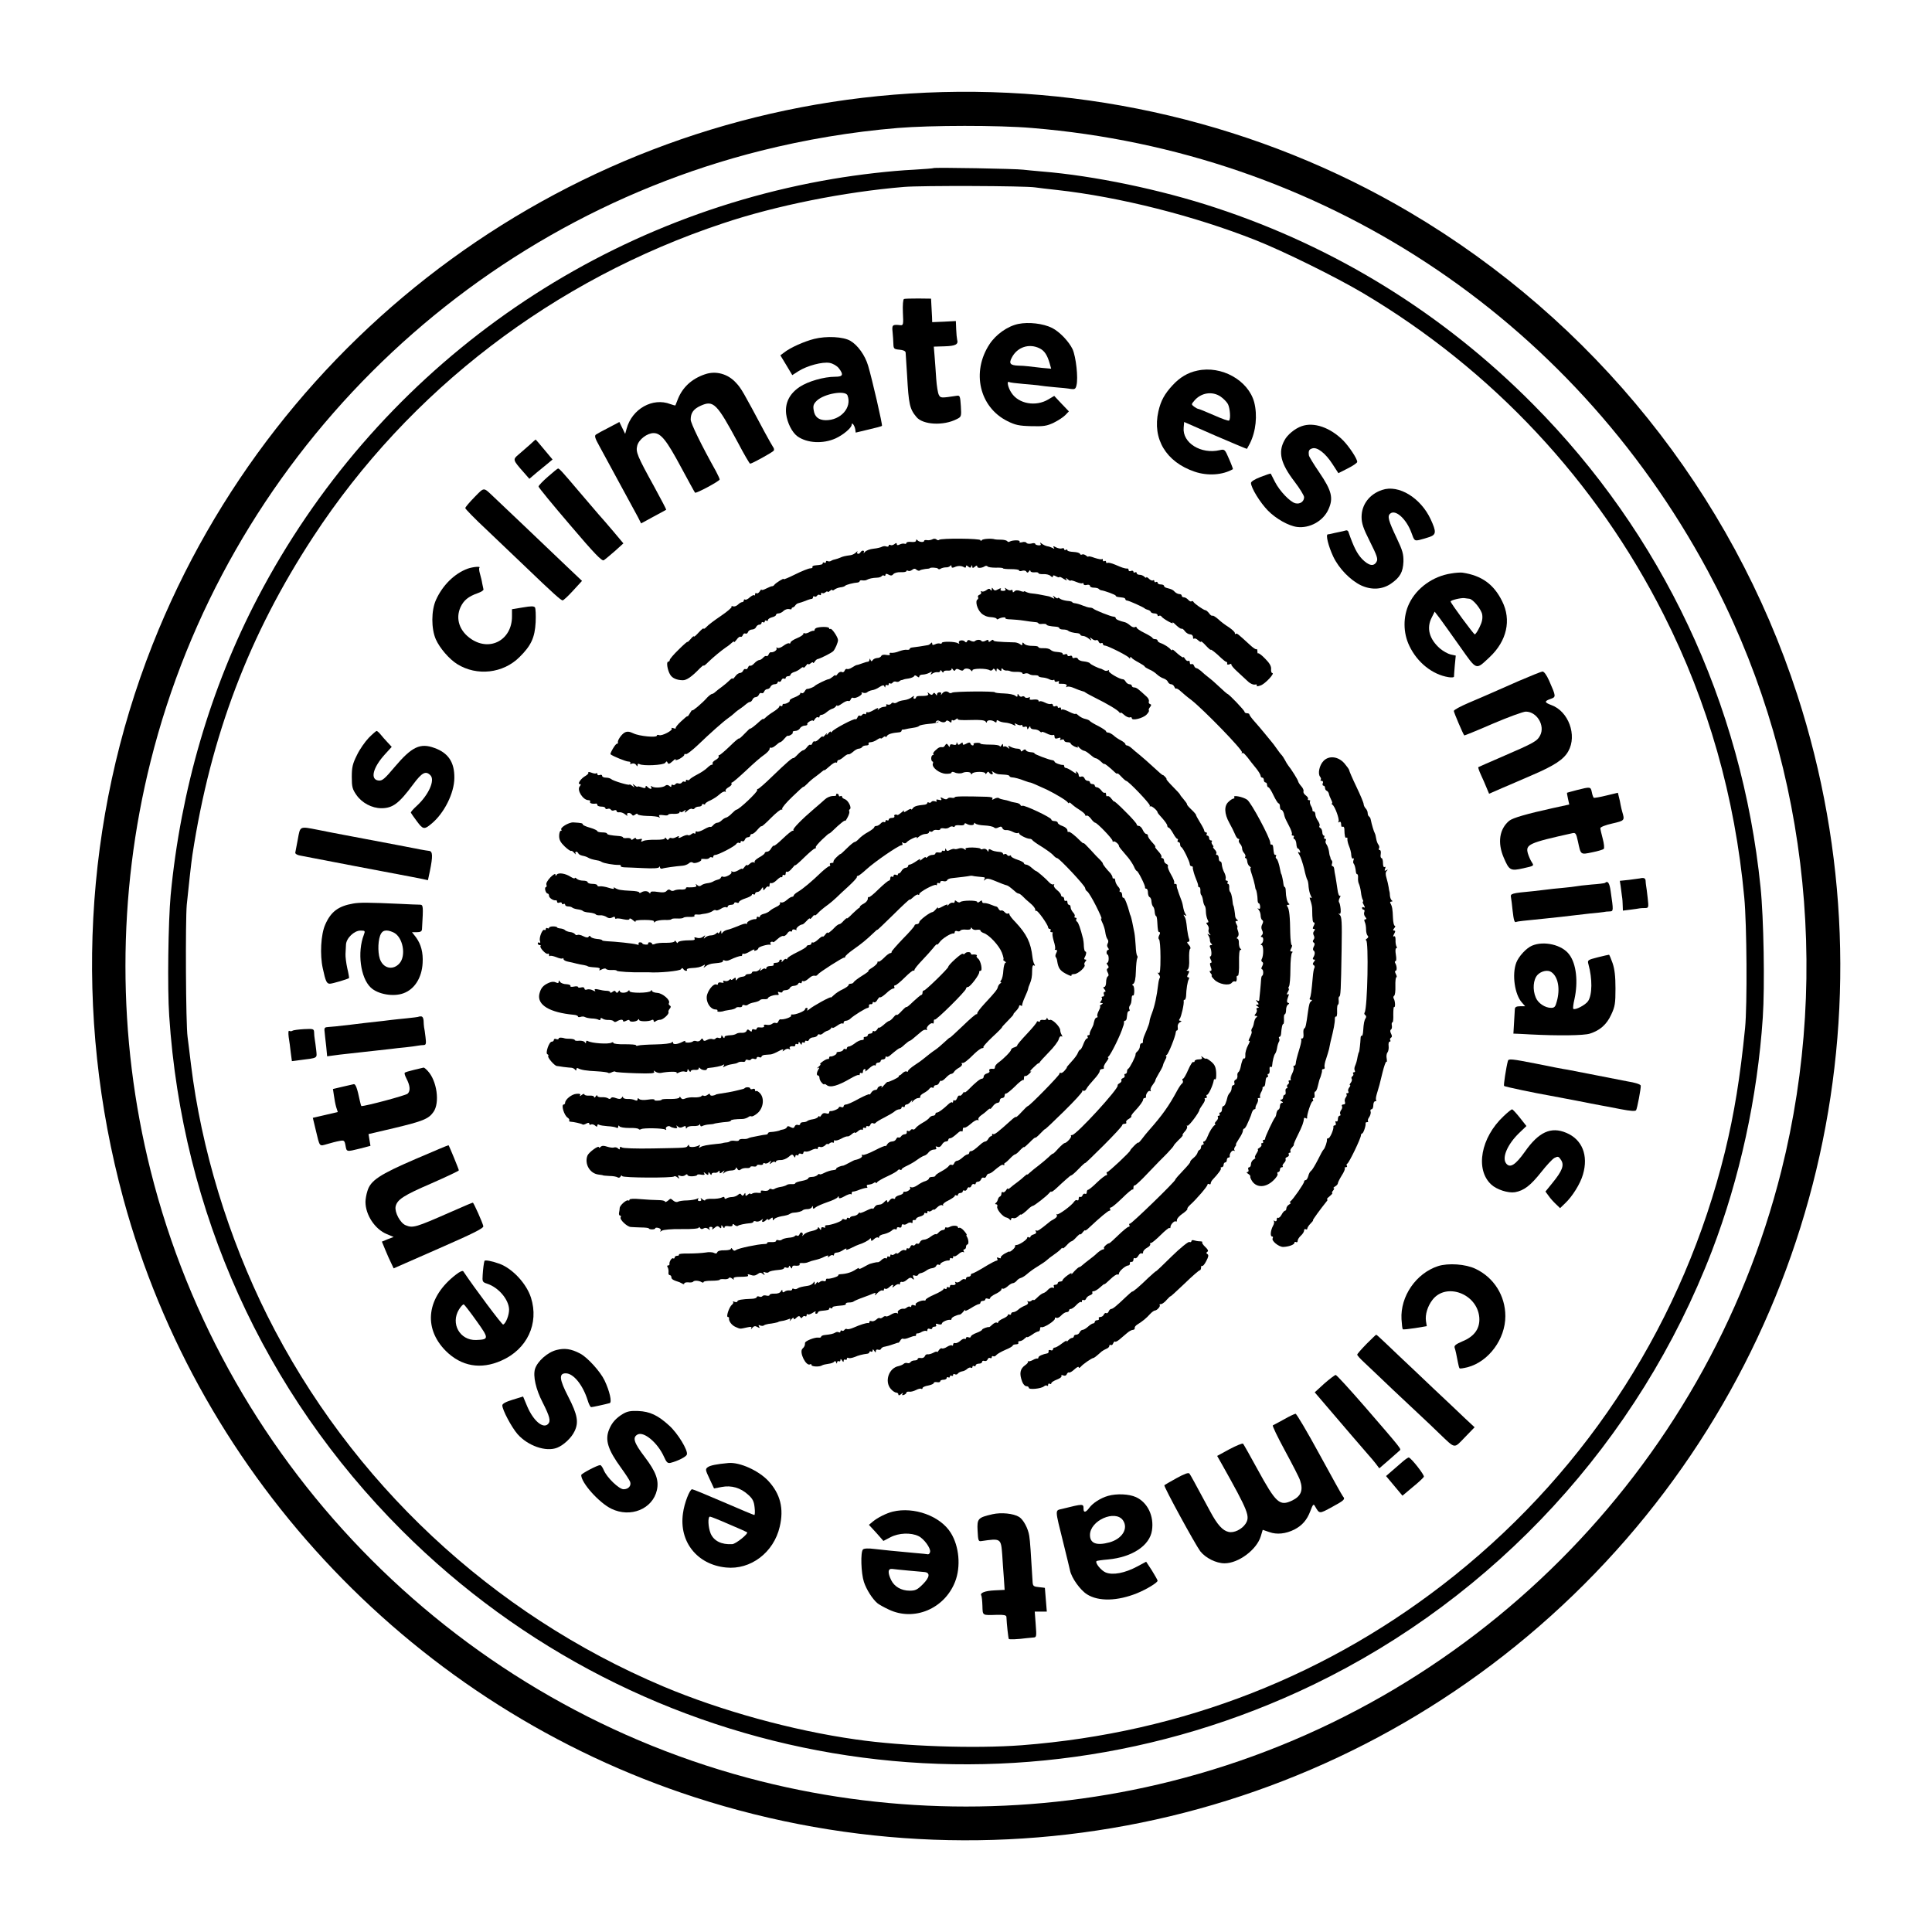 <?xml version="1.0" standalone="no"?>
<!DOCTYPE svg PUBLIC "-//W3C//DTD SVG 20010904//EN"
 "http://www.w3.org/TR/2001/REC-SVG-20010904/DTD/svg10.dtd">
<svg version="1.0" xmlns="http://www.w3.org/2000/svg"
 width="1200pt" height="1200pt" viewBox="0 0 1200 1200"
 preserveAspectRatio="xMidYMid meet">
<g transform="translate(0,1200) scale(0.1,-0.1)"
fill="#000000" stroke="none">
<path d="M5650 11419 c-2093 -132 -3931 -1470 -4703 -3424 -428 -1085 -492
-2293 -181 -3440 473 -1745 1821 -3158 3549 -3718 1952 -633 4079 -123 5525
1323 1446 1446 1956 3573 1323 5525 -407 1254 -1266 2323 -2408 2997 -929 548
-2016 806 -3105 737z m760 -214 c1788 -147 3343 -1166 4197 -2750 607 -1125
772 -2473 457 -3728 -466 -1858 -1933 -3325 -3791 -3791 -832 -209 -1714 -209
-2546 0 -1858 466 -3325 1933 -3791 3791 -209 832 -209 1714 0 2546 466 1858
1933 3325 3791 3791 276 69 560 117 848 141 208 17 624 18 835 0z"/>
<path d="M5799 10956 c-2 -2 -57 -6 -122 -10 -145 -7 -342 -30 -502 -57 -1530
-258 -2850 -1218 -3573 -2599 -294 -561 -480 -1198 -542 -1850 -15 -164 -21
-579 -9 -750 80 -1216 587 -2338 1444 -3195 1493 -1493 3757 -1877 5660 -960
1134 547 2025 1516 2478 2695 173 451 283 956 316 1450 13 195 6 617 -14 810
-116 1142 -612 2193 -1415 3001 -557 561 -1224 974 -1970 1219 -339 112 -756
199 -1080 225 -47 4 -98 9 -115 11 -38 6 -551 15 -556 10z m631 -120 c19 -3
80 -10 135 -16 388 -43 854 -161 1235 -312 174 -69 498 -229 665 -328 804
-477 1449 -1167 1869 -1999 276 -546 442 -1130 500 -1756 16 -168 19 -668 5
-810 -31 -310 -67 -530 -125 -769 -256 -1041 -840 -1958 -1679 -2631 -772
-619 -1688 -978 -2689 -1055 -291 -22 -734 -7 -1031 36 -395 56 -839 179
-1195 329 -1066 450 -1942 1270 -2459 2302 -244 489 -411 1037 -475 1563 -8
69 -18 145 -21 170 -11 77 -14 720 -5 820 10 98 28 266 35 310 114 742 352
1367 750 1975 596 911 1495 1599 2546 1948 328 110 753 195 1124 226 103 9
752 7 815 -3z"/>
<path d="M5615 10143 c-6 -2 -9 -37 -7 -84 4 -74 2 -80 -14 -79 -51 6 -55 2
-50 -42 2 -24 5 -57 5 -75 1 -29 4 -32 38 -35 23 -2 37 -8 38 -18 1 -8 5 -71
9 -140 10 -181 16 -210 58 -260 40 -49 168 -56 251 -13 28 14 29 16 25 81 -4
60 -6 67 -24 64 -100 -15 -102 -15 -113 6 -6 12 -13 56 -16 99 -3 43 -7 105
-10 139 l-5 61 67 2 c68 2 87 12 78 41 -2 8 -5 38 -6 65 l-2 51 -74 -4 -73 -3
-1 33 c-1 18 -3 51 -4 73 l-2 40 -79 1 c-44 0 -84 -1 -89 -3z"/>
<path d="M6325 9988 c-67 -14 -139 -65 -179 -126 -113 -172 -63 -390 110 -477
50 -25 72 -30 149 -32 78 -2 97 1 141 22 28 14 60 35 72 48 l21 22 -46 48 -45
48 -37 -22 c-77 -46 -183 -28 -228 40 -22 32 -32 78 -15 68 4 -3 45 -8 92 -12
47 -4 92 -8 100 -10 8 -2 49 -6 90 -10 41 -3 87 -8 102 -11 23 -3 29 0 34 22
12 46 -3 178 -24 225 -23 48 -80 108 -127 132 -56 28 -146 38 -210 25z m133
-152 c30 -15 47 -42 62 -94 l9 -32 -57 5 c-31 4 -70 8 -87 10 -16 2 -43 4 -60
4 -50 2 -60 13 -41 49 34 67 109 91 174 58z"/>
<path d="M5057 9895 c-63 -16 -148 -54 -186 -84 l-24 -18 37 -61 37 -62 39 25
c54 34 149 59 193 51 21 -4 45 -18 57 -33 31 -40 26 -53 -22 -53 -71 0 -170
-29 -221 -63 -64 -43 -92 -100 -84 -169 7 -55 37 -114 70 -138 60 -43 159 -48
237 -13 48 22 100 66 100 85 0 19 18 -4 22 -28 l3 -21 79 19 c44 10 82 20 84
23 5 4 -61 290 -86 374 -19 64 -64 127 -110 154 -44 26 -149 31 -225 12z m207
-351 c29 -75 -42 -155 -136 -154 -44 1 -68 21 -74 62 -5 28 -1 39 19 59 46 44
178 67 191 33z"/>
<path d="M7437 9698 c-59 -12 -109 -42 -154 -91 -50 -54 -73 -96 -88 -162 -39
-171 48 -315 226 -375 80 -27 173 -21 237 16 1 1 -9 29 -24 63 -26 61 -28 62
-58 55 -116 -27 -233 45 -224 140 l3 35 194 -85 c107 -46 195 -83 196 -82 1 2
9 17 18 33 38 76 48 175 27 257 -37 136 -203 229 -353 196z m144 -161 c18 -12
39 -34 46 -47 13 -26 18 -92 7 -102 -3 -4 -45 11 -94 33 -48 21 -92 39 -96 39
-5 0 -17 7 -27 14 -18 14 -18 15 0 36 42 51 112 62 164 27z"/>
<path d="M4378 9675 c-82 -28 -139 -81 -168 -155 -7 -19 -14 -36 -15 -38 -1
-1 -15 2 -31 8 -110 43 -239 -30 -272 -153 l-9 -32 -18 37 -18 37 -66 -35
c-36 -18 -72 -38 -79 -43 -11 -7 -7 -22 21 -72 19 -35 76 -140 127 -234 51
-93 102 -187 113 -208 l19 -38 77 42 c42 22 77 42 79 43 1 2 -32 65 -74 142
-107 194 -116 217 -106 256 10 39 62 78 102 78 45 0 80 -44 169 -210 46 -85
85 -157 88 -160 6 -7 153 72 153 82 0 5 -11 28 -23 51 -90 161 -157 298 -157
321 0 42 18 66 62 86 80 36 100 15 233 -232 37 -71 71 -128 74 -128 12 0 140
71 147 81 3 5 2 15 -4 22 -5 7 -28 48 -52 92 -136 255 -146 273 -179 308 -50
55 -125 76 -193 52z"/>
<path d="M8085 9353 c-41 -14 -89 -53 -107 -88 -41 -74 -23 -145 63 -257 32
-42 59 -86 59 -96 0 -27 -25 -45 -54 -38 -33 8 -98 76 -127 133 -13 26 -25 50
-26 51 -1 2 -29 -7 -62 -20 -37 -14 -61 -29 -61 -38 1 -31 57 -122 105 -171
50 -51 128 -95 181 -102 79 -10 164 37 196 111 31 69 19 115 -57 227 -35 51
-64 99 -65 106 -4 28 0 38 21 44 30 10 82 -30 125 -97 l37 -57 59 30 c32 16
58 34 58 40 0 20 -50 95 -87 133 -81 81 -182 116 -258 89z"/>
<path d="M3290 9237 c-19 -17 -50 -44 -69 -60 -37 -31 -37 -33 32 -111 l35
-40 47 40 c26 21 59 48 72 59 l25 21 -52 62 c-28 34 -52 62 -53 62 -1 0 -18
-15 -37 -33z"/>
<path d="M3403 9039 c-32 -28 -58 -55 -58 -61 0 -6 88 -113 195 -238 152 -179
198 -226 210 -220 8 5 39 31 69 57 l53 48 -63 75 c-35 41 -76 89 -91 105 -14
17 -70 82 -124 145 -105 124 -120 140 -128 140 -3 0 -31 -23 -63 -51z"/>
<path d="M2947 8912 c-31 -32 -57 -62 -57 -68 0 -5 59 -66 132 -134 73 -69
179 -171 237 -226 177 -170 226 -214 236 -213 6 1 35 28 65 61 l55 60 -96 91
c-136 130 -428 408 -454 432 -64 60 -55 61 -118 -3z"/>
<path d="M8585 8957 c-79 -26 -128 -91 -128 -168 0 -39 10 -70 52 -153 44 -88
51 -108 41 -125 -17 -32 -49 -25 -91 18 -31 34 -51 73 -84 168 -2 7 -10 11
-17 8 -7 -2 -26 -7 -43 -10 -16 -3 -37 -8 -45 -10 -8 -2 -19 -4 -23 -4 -14 -2
4 -74 34 -138 35 -74 106 -147 173 -179 65 -30 132 -26 186 11 56 39 74 71 77
136 1 47 -5 69 -41 145 -53 112 -60 138 -41 154 33 28 101 -34 132 -120 17
-48 19 -50 48 -44 16 4 45 12 65 19 41 15 42 32 6 110 -62 133 -199 217 -301
182z"/>
<path d="M5791 8650 c-8 -4 -23 -7 -33 -5 -10 2 -18 0 -18 -4 0 -12 -33 -8
-42 4 -5 6 -8 5 -8 -2 0 -8 -11 -11 -30 -9 -16 2 -30 -1 -30 -6 0 -5 -6 -8
-12 -5 -7 2 -21 0 -30 -5 -12 -6 -18 -5 -18 3 0 8 -4 8 -15 -1 -8 -6 -19 -9
-25 -5 -5 3 -10 2 -10 -4 0 -6 -7 -8 -15 -5 -8 3 -20 2 -27 -2 -7 -4 -30 -10
-52 -12 -22 -2 -46 -11 -54 -20 -7 -9 -11 -11 -7 -4 7 14 -11 17 -20 2 -9 -15
-27 -12 -20 3 4 6 1 5 -7 -3 -7 -8 -22 -16 -33 -18 -37 -5 -50 -8 -67 -16 -9
-4 -22 -8 -30 -10 -7 -1 -19 -5 -25 -9 -7 -5 -17 -5 -23 -2 -5 3 -10 1 -10 -5
0 -6 -4 -8 -10 -5 -5 3 -10 2 -10 -3 0 -8 -6 -10 -49 -14 -11 -1 -17 -6 -15
-10 3 -4 -3 -8 -13 -8 -10 0 -53 -17 -95 -38 -42 -21 -74 -34 -71 -29 7 11
-50 -24 -58 -36 -3 -5 -9 -8 -13 -8 -3 1 -20 -6 -36 -14 -17 -9 -30 -12 -30
-8 0 5 -5 0 -11 -10 -6 -9 -14 -15 -20 -12 -5 4 -9 1 -9 -6 0 -7 -3 -10 -6 -6
-3 3 -15 -3 -27 -13 -11 -11 -24 -17 -29 -14 -4 3 -8 0 -8 -5 0 -6 -5 -11 -11
-11 -6 0 -17 -7 -26 -16 -9 -8 -22 -13 -30 -10 -8 3 -12 2 -9 -3 3 -4 -27 -30
-67 -57 -40 -27 -80 -57 -89 -68 -10 -10 -18 -15 -18 -10 0 5 -13 -6 -30 -24
-16 -18 -30 -30 -30 -25 -1 4 -10 -3 -20 -16 -11 -13 -20 -21 -20 -18 0 4 -25
-18 -55 -48 -30 -29 -55 -58 -55 -64 0 -6 -5 -11 -10 -11 -13 0 -4 -54 13 -81
13 -21 39 -33 77 -34 24 -1 57 22 107 74 13 13 23 21 23 17 0 -4 13 5 28 21
32 31 79 70 112 93 13 8 29 21 36 28 8 7 14 10 14 5 0 -4 7 3 16 15 8 12 19
20 24 17 4 -3 11 2 14 11 3 8 10 12 16 9 6 -3 13 1 16 9 3 9 15 16 25 16 11 0
22 7 25 15 4 8 12 15 20 15 8 0 14 5 14 11 0 5 5 7 10 4 6 -3 10 -1 10 5 0 6
5 8 10 5 6 -3 10 -2 10 4 0 6 11 13 25 17 14 3 25 10 25 15 0 5 7 9 16 9 8 0
23 7 31 16 9 8 24 13 34 11 10 -3 17 -2 16 2 -1 3 2 7 7 8 5 1 12 6 16 13 4 6
13 13 21 14 8 2 27 8 42 14 16 7 33 12 38 12 5 0 9 5 9 11 0 5 4 8 9 4 5 -3
12 -1 16 5 4 6 11 8 16 5 5 -4 9 -1 9 6 0 7 3 9 7 6 3 -4 12 -2 20 4 7 6 13 8
13 4 0 -4 7 -2 15 5 8 7 15 9 15 5 0 -4 6 -3 13 3 6 5 23 12 37 14 14 1 27 6
30 10 5 6 50 18 78 20 6 1 12 5 12 9 0 4 8 6 18 4 9 -1 22 0 27 4 13 7 34 12
63 13 12 0 25 5 28 9 3 5 10 7 15 4 5 -4 9 -1 9 5 0 7 6 8 19 1 14 -8 22 -7
30 3 7 8 27 13 46 12 19 -1 35 2 35 7 0 4 5 5 10 2 6 -4 17 -1 25 5 11 9 19
10 28 1 8 -6 17 -8 20 -4 4 3 19 7 34 9 16 1 28 3 28 4 0 7 47 5 51 -2 3 -5
11 -5 17 0 7 4 21 8 32 8 11 -1 23 4 27 9 5 6 8 5 8 -3 0 -9 6 -10 18 -5 21
10 43 10 60 0 7 -5 12 -3 12 4 0 9 3 9 14 0 11 -9 15 -9 19 1 4 10 6 10 6 -1
1 -11 4 -11 16 -1 10 9 15 9 15 1 0 -11 27 -11 47 2 6 4 14 3 17 -1 3 -5 26
-8 51 -8 25 1 45 -1 45 -4 0 -3 23 -5 50 -5 28 0 50 -3 50 -8 0 -5 9 -6 19 -2
11 3 23 1 26 -6 6 -8 10 -7 16 2 5 8 9 9 9 3 0 -6 11 -10 25 -9 14 2 25 0 25
-5 0 -4 14 -7 31 -6 17 1 38 -4 45 -12 9 -8 14 -9 14 -2 0 8 6 8 20 0 11 -6
20 -8 20 -4 0 3 12 -1 26 -11 18 -11 24 -12 18 -4 -6 12 -5 12 9 0 9 -7 17
-11 17 -7 0 3 15 0 34 -8 19 -8 37 -12 40 -8 3 3 6 1 6 -5 0 -6 9 -9 20 -6 11
3 20 0 20 -6 0 -6 10 -11 23 -11 13 0 27 -3 31 -7 4 -5 11 -8 14 -9 21 -2 92
-28 92 -34 0 -4 7 -7 15 -8 8 -1 22 -3 30 -4 8 -1 15 -5 15 -10 0 -4 5 -8 10
-8 11 0 102 -41 110 -49 3 -3 12 -7 20 -9 8 -2 17 -8 18 -13 2 -5 12 -9 23 -9
10 0 19 -5 19 -11 0 -5 4 -8 9 -4 5 3 12 1 15 -4 9 -14 78 -53 70 -39 -4 7 5
1 20 -14 16 -15 32 -26 35 -23 4 2 14 -5 21 -16 8 -10 22 -19 32 -19 10 0 18
-7 18 -17 0 -9 3 -13 7 -10 3 4 15 0 25 -10 10 -9 18 -13 18 -8 0 4 14 -7 30
-25 17 -18 30 -29 30 -26 0 6 30 -17 66 -52 13 -12 27 -23 31 -23 5 -1 7 -6 5
-11 -2 -6 5 -8 15 -4 9 4 14 4 11 1 -4 -4 14 -26 39 -48 25 -23 55 -51 67 -62
12 -11 30 -19 40 -17 11 2 16 0 12 -6 -4 -6 6 -6 25 1 29 11 90 77 71 77 -5 0
-8 11 -7 24 2 17 -9 37 -36 64 -21 22 -41 37 -44 34 -3 -3 -5 3 -5 13 0 10 -3
16 -6 13 -3 -4 -22 9 -42 28 -73 67 -80 73 -86 67 -3 -4 -6 -1 -6 5 0 7 -17
22 -37 36 -21 13 -51 35 -66 50 -16 14 -32 24 -36 22 -4 -3 -14 4 -21 15 -8
10 -18 19 -23 19 -10 0 -71 42 -75 53 -2 4 -7 5 -12 2 -4 -3 -13 2 -20 10 -7
8 -19 15 -26 15 -8 0 -14 5 -14 10 0 6 -6 10 -14 10 -8 0 -21 6 -28 13 -13 14
-19 17 -50 25 -10 2 -18 8 -18 13 0 5 -9 9 -20 9 -11 0 -20 5 -20 11 0 5 -4 7
-10 4 -5 -3 -10 -1 -10 5 0 6 -4 9 -9 5 -5 -3 -17 2 -25 11 -9 8 -16 12 -16 8
0 -5 -5 -3 -12 4 -7 7 -20 12 -30 12 -10 0 -18 5 -18 11 0 5 -4 7 -10 4 -5 -3
-10 -2 -10 4 0 6 -7 8 -15 5 -8 -4 -15 -1 -15 5 0 6 -3 10 -7 10 -5 -1 -11 0
-15 1 -5 1 -11 3 -15 4 -5 1 -25 10 -47 19 -21 9 -42 14 -47 11 -5 -3 -9 0 -9
6 0 6 -4 8 -10 5 -5 -3 -10 -1 -10 6 0 7 -3 10 -6 6 -3 -3 -23 1 -45 8 -21 8
-39 12 -39 8 0 -3 -7 0 -15 7 -8 6 -18 9 -24 6 -5 -3 -11 -2 -13 4 -2 6 -20
11 -41 12 -20 1 -37 5 -37 10 0 5 -4 6 -10 3 -5 -3 -10 -2 -10 4 0 6 -6 8 -14
5 -8 -3 -24 0 -36 6 -18 10 -21 9 -15 -1 6 -8 4 -10 -6 -3 -8 4 -23 10 -33 11
-11 2 -26 9 -35 16 -11 9 -13 9 -8 0 5 -8 0 -11 -13 -10 -11 1 -20 5 -20 9 0
5 -11 6 -24 2 -13 -3 -27 -1 -30 4 -3 6 -16 8 -28 4 -12 -3 -19 -1 -15 4 6 11
-45 10 -62 0 -5 -4 -12 -2 -15 3 -4 5 -21 9 -39 9 -17 0 -34 1 -37 2 -19 7
-76 4 -82 -5 -5 -6 -8 -7 -8 0 0 11 -246 13 -257 2 -3 -4 -11 -3 -17 3 -7 5
-18 5 -25 0z"/>
<path d="M2905 8468 c-82 -30 -156 -103 -197 -194 -30 -66 -30 -179 -1 -245
24 -54 83 -123 133 -154 122 -76 285 -58 387 44 72 71 95 121 100 216 2 44 0
85 -4 92 -7 9 -24 9 -76 0 l-67 -11 0 -45 c0 -144 -134 -219 -252 -141 -74 49
-100 126 -68 198 20 43 48 67 108 88 20 7 36 17 35 23 -1 5 -5 22 -8 38 -2 15
-9 42 -14 60 -5 17 -7 34 -3 37 9 10 -41 5 -73 -6z"/>
<path d="M9013 8438 c-112 -17 -213 -89 -260 -186 -39 -80 -39 -182 1 -264 49
-103 143 -178 243 -194 18 -3 33 -2 34 3 0 4 2 36 5 70 l6 61 -32 7 c-17 4
-47 21 -66 37 -66 58 -85 126 -52 191 l19 38 33 -43 c17 -24 74 -102 125 -175
106 -150 96 -146 183 -65 107 100 137 231 78 348 -52 105 -127 159 -245 177
-11 2 -44 0 -72 -5z m113 -157 c23 -2 74 -65 80 -97 4 -24 0 -47 -16 -79 -12
-25 -25 -45 -30 -45 -7 0 -150 194 -150 204 0 8 62 23 85 21 11 -2 25 -3 31
-4z"/>
<path d="M6126 8334 c-10 -7 -23 -11 -29 -7 -6 3 -7 1 -4 -4 4 -6 0 -14 -9
-17 -8 -3 -13 -10 -9 -15 3 -5 1 -12 -4 -15 -15 -10 -2 -59 23 -84 14 -14 36
-24 59 -25 20 -1 37 -6 37 -10 0 -5 6 -5 12 -1 16 10 48 13 43 4 -2 -4 13 -7
33 -7 20 -1 57 -4 82 -8 25 -4 55 -8 68 -9 12 0 22 -4 22 -8 0 -3 11 -5 25 -3
14 1 25 -1 25 -4 0 -6 21 -11 63 -14 9 -1 17 -5 17 -9 0 -4 10 -8 23 -8 13 0
27 -3 31 -7 7 -7 31 -14 59 -16 9 -1 17 -5 17 -9 0 -4 8 -8 17 -8 9 0 25 -8
36 -17 15 -13 18 -14 12 -3 -8 13 -6 13 8 2 9 -8 20 -11 26 -8 5 3 12 -1 15
-10 3 -8 10 -12 16 -9 5 3 10 1 10 -4 0 -6 6 -11 13 -11 16 0 140 -62 149 -75
5 -7 8 -7 8 0 0 7 3 7 8 0 4 -6 24 -19 45 -30 20 -11 37 -22 37 -25 0 -3 13
-11 28 -18 16 -6 37 -20 48 -31 11 -10 30 -22 41 -25 12 -4 24 -13 27 -21 3
-8 12 -15 20 -15 7 0 17 -7 20 -16 4 -9 9 -14 12 -11 3 2 15 -5 28 -17 12 -11
42 -37 67 -55 78 -62 320 -311 313 -324 -4 -7 -4 -9 1 -5 7 6 19 -6 57 -57 4
-5 19 -24 33 -41 14 -18 25 -37 25 -43 0 -6 5 -11 10 -11 6 0 10 -7 10 -15 0
-8 5 -15 10 -15 6 0 10 -7 10 -15 0 -8 4 -15 8 -15 5 0 19 -22 32 -50 13 -27
27 -50 32 -50 4 0 8 -9 8 -20 0 -11 4 -20 9 -20 5 0 11 -10 15 -22 7 -30 6
-26 32 -77 13 -24 21 -47 18 -52 -3 -5 0 -9 6 -9 6 0 9 -4 6 -9 -4 -5 -2 -11
4 -13 5 -1 11 -15 12 -30 1 -16 5 -28 9 -28 4 0 10 -7 13 -16 4 -10 2 -13 -7
-7 -7 4 -6 -2 4 -17 8 -14 21 -52 29 -85 7 -33 16 -64 20 -70 4 -5 7 -25 8
-44 2 -18 7 -42 13 -53 8 -15 8 -19 0 -14 -8 5 -8 0 -1 -19 5 -14 10 -36 10
-48 1 -73 3 -87 12 -87 5 0 4 -9 -2 -20 -8 -15 -8 -20 1 -20 8 0 8 -4 1 -13
-7 -8 -7 -18 -2 -27 5 -9 5 -19 -1 -26 -7 -8 -6 -14 1 -19 7 -4 7 -12 0 -25
-6 -11 -6 -21 -1 -24 10 -7 9 -25 -2 -43 -5 -8 -3 -13 4 -13 9 0 9 -3 0 -14
-8 -10 -9 -16 -1 -21 6 -3 7 -11 4 -17 -4 -5 -8 -31 -10 -56 -8 -90 -12 -120
-18 -131 -4 -6 -1 -11 6 -11 8 0 9 -3 3 -8 -11 -7 -14 -19 -21 -67 -11 -82
-15 -100 -23 -103 -4 -1 -7 -16 -5 -32 2 -18 -1 -30 -8 -30 -6 0 -9 -2 -6 -6
3 -3 -1 -26 -9 -52 -18 -59 -24 -84 -25 -99 -1 -7 -5 -13 -10 -13 -5 0 -6 -4
-3 -10 3 -5 -1 -22 -9 -38 -8 -16 -12 -32 -9 -36 4 -3 1 -6 -6 -6 -7 0 -10 -4
-6 -9 3 -5 1 -12 -5 -16 -6 -4 -8 -11 -5 -16 4 -5 2 -9 -4 -9 -5 0 -8 -9 -6
-20 2 -11 0 -20 -6 -20 -5 0 -9 -7 -9 -15 0 -8 -6 -15 -12 -15 -9 0 -8 -4 2
-10 10 -6 11 -10 3 -10 -7 0 -13 -9 -13 -19 0 -11 -4 -21 -9 -23 -5 -1 -11
-12 -13 -23 -1 -11 -5 -22 -8 -25 -10 -10 -64 -125 -62 -132 1 -5 -3 -8 -9 -8
-5 0 -7 -4 -4 -10 3 -5 1 -10 -5 -10 -6 0 -9 -4 -5 -9 3 -6 -3 -14 -12 -20
-10 -6 -15 -11 -10 -11 4 0 0 -11 -9 -25 -9 -14 -12 -25 -8 -25 5 0 1 -5 -8
-11 -10 -5 -18 -19 -18 -29 0 -11 -5 -20 -11 -20 -6 0 -9 -7 -5 -15 3 -8 0
-15 -7 -15 -7 0 -4 -5 6 -11 9 -6 15 -13 13 -17 -2 -4 4 -18 13 -31 29 -39 82
-37 127 4 20 18 33 38 29 44 -3 6 -1 11 4 11 6 0 11 7 11 15 0 8 5 15 12 15 6
0 9 3 5 6 -3 4 1 13 9 21 8 8 12 18 9 23 -3 4 2 11 11 14 8 3 12 10 9 16 -3 5
-1 10 5 10 6 0 9 4 5 9 -3 5 2 17 11 25 8 9 13 16 10 16 -3 0 9 28 26 62 27
55 35 76 37 101 1 5 6 5 11 2 6 -4 10 -3 9 2 -4 15 25 103 34 103 4 0 5 5 2
10 -3 6 -2 10 4 10 5 0 8 9 6 20 -2 11 0 20 4 20 5 0 12 15 16 33 8 35 11 44
15 52 1 3 4 10 5 15 1 6 4 13 5 18 1 4 2 10 1 15 0 4 4 7 10 7 6 0 9 6 6 13
-2 6 2 30 10 51 7 21 15 48 18 60 2 12 6 31 9 44 20 80 28 120 27 145 0 9 4
15 8 13 4 -3 7 13 6 34 -1 22 2 40 5 40 4 0 6 11 5 25 -2 14 0 25 3 25 9 0 11
38 15 290 3 177 1 207 -12 218 -9 8 -10 11 -4 7 9 -4 12 4 10 29 -2 20 -6 38
-10 42 -3 4 -2 16 4 27 6 11 7 17 1 13 -5 -3 -12 15 -15 42 -4 26 -9 61 -12
77 -4 17 -7 38 -8 48 -1 9 -5 17 -10 17 -5 0 -7 6 -4 14 3 8 3 17 -1 21 -4 4
-8 11 -8 16 -1 5 -2 10 -4 12 -1 1 -4 15 -6 32 -3 16 -10 35 -16 42 -5 7 -7
17 -3 23 3 5 1 10 -5 10 -6 0 -8 5 -5 10 3 6 2 10 -2 10 -5 0 -10 10 -10 22
-1 13 -7 24 -13 26 -5 2 -8 8 -4 13 3 5 -2 19 -10 31 -9 12 -16 30 -16 40 0
10 -5 18 -10 18 -6 0 -9 3 -8 8 1 4 -3 17 -10 28 -6 12 -8 24 -5 28 3 3 1 6
-6 6 -7 0 -10 4 -7 8 3 5 -3 14 -14 22 -10 7 -16 18 -14 24 3 7 -3 21 -13 32
-10 11 -19 25 -20 31 -2 11 -43 76 -62 99 -4 5 -14 21 -21 35 -7 13 -16 26
-19 29 -4 3 -18 21 -31 40 -13 19 -27 37 -30 40 -3 3 -21 25 -41 50 -20 25
-51 61 -68 80 -17 19 -31 38 -31 43 0 4 -7 7 -15 7 -8 0 -15 4 -15 9 0 9 -98
111 -106 111 -2 0 -23 18 -46 40 -24 23 -56 51 -72 63 -16 12 -37 30 -47 40
-11 9 -23 17 -28 17 -5 0 -12 7 -15 16 -3 8 -10 12 -16 9 -5 -3 -10 1 -10 10
0 9 -4 14 -9 10 -6 -3 -14 3 -20 12 -6 10 -11 15 -11 11 0 -7 -25 11 -56 40
-8 7 -14 10 -14 5 0 -4 -4 -3 -8 2 -9 13 -42 34 -64 41 -10 4 -18 10 -18 15 0
5 -6 9 -14 9 -8 0 -16 3 -18 8 -1 4 -24 18 -50 31 -27 13 -48 28 -48 33 0 5
-5 6 -11 3 -5 -4 -19 1 -29 10 -10 9 -24 18 -32 20 -37 9 -58 18 -58 26 0 5
-6 9 -14 9 -15 0 -118 41 -126 50 -3 3 -12 6 -20 6 -8 0 -28 6 -45 13 -16 7
-38 13 -47 14 -10 1 -18 4 -18 7 0 3 -14 7 -32 8 -17 2 -38 8 -45 14 -7 6 -13
7 -13 3 0 -4 -8 -1 -17 6 -14 12 -16 12 -8 0 6 -11 5 -12 -6 -5 -8 4 -21 10
-29 11 -52 11 -78 15 -100 17 -14 1 -31 6 -38 10 -7 4 -12 5 -12 2 0 -3 -11
-1 -24 4 -15 5 -27 5 -35 -3 -8 -8 -11 -8 -11 2 0 7 -5 9 -10 6 -6 -4 -18 -1
-27 7 -12 9 -15 9 -9 1 5 -9 0 -13 -14 -13 -13 0 -19 4 -14 11 4 7 -1 7 -16
-1 -18 -10 -24 -9 -31 1 -7 11 -9 11 -9 -1 0 -10 -3 -11 -8 -3 -5 8 -12 8 -26
-3z"/>
<path d="M5078 8102 c-10 -2 -18 -8 -18 -13 0 -5 -3 -8 -7 -7 -5 1 -18 -3 -29
-10 -12 -6 -24 -8 -28 -5 -3 3 -6 2 -6 -4 0 -6 -18 -18 -40 -27 -22 -9 -40
-21 -40 -27 0 -5 -4 -8 -9 -5 -5 3 -20 -4 -35 -15 -14 -11 -31 -17 -37 -13 -7
4 -9 3 -6 -3 7 -10 -20 -28 -36 -24 -4 0 -10 -6 -13 -14 -3 -8 -10 -13 -14
-10 -4 3 -13 -2 -20 -10 -7 -8 -18 -15 -25 -15 -6 0 -20 -9 -30 -20 -10 -11
-21 -17 -25 -15 -4 3 -11 -2 -14 -11 -3 -8 -10 -13 -15 -10 -5 3 -11 -1 -15
-9 -3 -8 -12 -15 -20 -15 -8 0 -22 -10 -30 -22 -9 -12 -16 -18 -16 -13 0 5 -8
0 -19 -11 -10 -10 -31 -28 -46 -39 -16 -11 -34 -26 -41 -32 -7 -7 -17 -13 -21
-13 -5 0 -18 -10 -30 -22 -29 -34 -93 -87 -93 -80 -1 4 -7 -4 -15 -18 -8 -14
-14 -22 -15 -19 0 4 -17 -10 -38 -30 -22 -20 -37 -39 -35 -43 2 -4 -4 -5 -14
-1 -10 3 -15 3 -11 -2 10 -11 -61 -48 -78 -41 -8 3 -14 2 -14 -3 0 -14 -109
-4 -146 14 -25 12 -39 13 -54 5 -20 -11 -46 -49 -42 -62 1 -5 -2 -8 -7 -8 -9
0 -44 -61 -39 -65 14 -12 96 -45 110 -45 11 0 16 -4 13 -10 -4 -6 1 -7 10 -3
10 3 21 0 26 -8 7 -11 9 -11 9 -1 0 8 5 10 12 6 21 -13 150 -7 160 8 8 11 10
11 15 0 4 -10 12 -7 31 10 14 13 22 18 18 11 -4 -7 5 -6 24 3 16 9 30 20 30
25 0 6 4 8 9 5 5 -4 39 22 75 56 77 74 158 146 188 167 12 8 29 22 38 30 9 9
27 23 40 31 12 8 28 21 36 28 7 6 17 12 22 12 6 0 12 7 16 15 3 8 12 15 20 15
7 0 17 7 20 16 3 8 10 12 16 9 6 -3 13 1 16 9 3 9 13 16 20 16 8 0 17 7 20 15
4 8 15 15 25 15 10 0 19 5 19 11 0 5 4 8 9 5 5 -3 12 1 15 10 3 8 10 12 16 9
5 -3 10 -1 10 4 0 6 7 11 15 11 8 0 15 4 15 9 0 5 10 13 23 17 12 3 30 13 40
22 9 8 17 11 17 6 0 -5 7 0 15 10 8 11 15 16 15 12 0 -5 7 -3 15 4 8 7 15 9
15 4 0 -5 5 -2 10 6 5 8 13 15 17 16 13 1 87 38 98 49 12 12 31 56 30 70 -1
19 -39 74 -47 69 -4 -3 -8 -1 -8 4 0 8 -40 11 -72 4z"/>
<path d="M5967 8022 c-9 -2 -14 -8 -11 -14 5 -7 2 -8 -7 -3 -17 11 -99 12 -99
2 0 -5 -6 -7 -12 -4 -7 2 -21 0 -30 -5 -13 -6 -18 -5 -18 4 0 8 -3 9 -8 3 -4
-5 -12 -11 -19 -12 -19 -4 -87 -14 -100 -15 -7 -1 -13 -5 -13 -9 0 -4 -8 -6
-17 -5 -10 2 -31 -3 -48 -9 -16 -7 -38 -11 -48 -10 -10 2 -14 -1 -11 -7 5 -7
-3 -9 -20 -6 -16 3 -29 1 -32 -6 -3 -7 -14 -13 -26 -13 -12 -1 -24 -7 -28 -14
-6 -8 -9 -8 -13 2 -4 10 -6 10 -6 2 -1 -7 -5 -13 -10 -13 -5 0 -22 -5 -38 -11
-15 -6 -30 -10 -33 -10 -3 0 -15 -7 -28 -15 -12 -8 -26 -12 -31 -9 -5 2 -12
-2 -15 -11 -3 -8 -11 -12 -17 -8 -7 4 -18 -1 -26 -11 -7 -11 -13 -15 -13 -10
0 4 -8 1 -17 -8 -10 -8 -22 -16 -28 -16 -11 -1 -77 -33 -85 -42 -6 -7 -37 -19
-47 -18 -3 1 -10 -6 -15 -15 -5 -9 -13 -14 -19 -11 -5 4 -9 2 -9 -4 0 -5 -16
-15 -34 -22 -19 -7 -33 -16 -31 -20 5 -7 -24 -23 -37 -21 -5 1 -8 -3 -8 -9 0
-5 -4 -7 -10 -4 -5 3 -10 2 -10 -4 0 -5 -16 -19 -35 -31 -20 -12 -42 -29 -50
-37 -8 -8 -15 -12 -15 -9 0 3 -8 -2 -18 -11 -31 -29 -62 -53 -62 -48 0 3 -16
-12 -35 -32 -19 -20 -35 -34 -35 -30 0 4 -26 -17 -57 -48 -31 -30 -61 -55 -65
-55 -5 0 -7 -4 -4 -8 3 -5 -6 -15 -19 -22 -13 -7 -22 -17 -19 -22 3 -4 1 -8
-5 -8 -6 0 -18 -9 -28 -19 -10 -10 -37 -29 -61 -41 -23 -12 -45 -26 -48 -31
-3 -5 -10 -7 -15 -4 -5 4 -9 1 -9 -5 0 -6 -4 -9 -9 -5 -5 3 -13 0 -16 -6 -4
-5 -13 -8 -21 -5 -7 3 -16 1 -19 -5 -4 -5 -11 -7 -16 -4 -5 4 -9 1 -9 -6 0 -8
-4 -9 -13 0 -8 6 -17 7 -23 2 -13 -13 -66 -17 -83 -7 -10 6 -12 5 -7 -2 9 -16
-7 -15 -22 0 -9 9 -12 9 -12 0 0 -8 -7 -9 -25 -2 -14 5 -25 7 -25 4 0 -4 -8 0
-17 7 -15 12 -16 12 -8 -1 8 -13 7 -13 -8 -1 -9 7 -17 11 -17 8 0 -8 -103 23
-114 34 -6 5 -20 9 -33 9 -13 0 -23 5 -23 11 0 6 -7 9 -15 5 -8 -3 -15 0 -15
6 0 6 -3 9 -6 5 -3 -3 -17 -2 -31 4 -13 5 -22 5 -19 0 3 -4 -5 -13 -17 -20
-28 -15 -53 -51 -36 -51 8 0 8 -4 0 -14 -20 -23 20 -86 54 -86 9 0 13 -4 10
-10 -5 -9 15 -15 38 -11 4 0 7 -3 7 -9 0 -5 11 -10 25 -10 14 0 25 -4 25 -10
0 -5 6 -7 14 -4 8 3 17 1 20 -5 4 -6 13 -8 21 -4 8 3 15 1 15 -5 0 -6 8 -9 18
-7 9 1 26 -5 36 -14 11 -9 16 -10 12 -3 -9 15 20 17 29 2 5 -8 11 -7 21 1 8 6
14 7 14 2 0 -5 27 -10 60 -11 33 0 66 -4 72 -8 7 -5 8 -3 3 5 -5 9 1 11 24 8
17 -3 31 -2 31 2 0 5 16 7 35 6 19 -1 35 3 35 8 0 6 3 7 7 4 3 -4 13 -1 21 6
13 10 14 9 7 -3 -5 -10 -1 -9 13 3 11 11 25 16 31 13 5 -4 12 -2 16 4 3 5 15
10 26 10 10 0 19 5 19 11 0 5 5 7 10 4 6 -3 10 -3 10 2 0 4 15 15 33 22 17 8
43 25 56 37 14 13 29 20 34 17 6 -3 7 -2 4 4 -4 5 5 16 18 23 13 7 22 17 19
22 -3 4 -1 8 3 8 5 0 44 34 88 75 43 41 93 85 112 97 18 13 33 29 33 36 0 7 4
11 8 8 5 -3 18 4 30 14 12 11 24 20 28 20 4 0 15 9 25 21 9 11 19 20 21 19 10
-4 37 14 32 21 -3 5 4 9 15 9 11 0 24 7 29 15 4 9 18 17 29 18 12 0 20 4 17 9
-2 4 5 12 16 18 11 6 20 7 20 3 0 -4 5 0 11 10 6 9 14 15 20 12 5 -4 9 -1 9 4
0 6 6 11 13 11 7 0 22 8 33 18 11 9 26 18 34 20 8 2 18 9 22 15 4 7 8 8 8 4 0
-5 13 1 30 13 16 12 34 19 39 16 5 -3 12 1 15 10 3 8 10 13 15 10 13 -8 62 19
53 29 -4 5 0 6 9 2 9 -3 21 -1 25 3 5 5 19 11 30 13 12 1 33 10 47 20 19 12
27 13 30 4 4 -9 6 -9 6 1 1 7 6 10 11 7 6 -3 10 -1 10 5 0 6 4 9 9 5 5 -3 13
0 16 6 4 5 13 8 20 5 7 -2 16 -2 20 2 4 4 11 8 16 8 5 1 10 2 12 4 1 1 16 4
32 6 17 3 32 10 33 15 3 6 9 5 18 -2 10 -8 14 -8 14 0 0 6 9 11 21 11 11 0 30
5 41 11 16 9 19 8 12 -3 -6 -10 -5 -11 7 -2 8 6 22 10 32 9 9 -2 17 2 17 8 0
7 5 5 10 -3 5 -8 10 -10 10 -4 0 6 11 10 25 9 14 -2 25 2 25 8 0 8 3 7 9 -2 6
-9 11 -10 15 -2 5 8 13 8 26 1 13 -7 21 -7 25 0 8 12 37 9 47 -5 5 -6 8 -6 8
2 0 12 87 13 107 0 6 -4 15 -2 19 4 4 8 9 7 15 -2 7 -12 9 -12 9 0 0 11 3 11
15 1 12 -10 15 -10 15 1 0 9 3 10 8 4 4 -6 14 -10 22 -10 8 1 19 -1 25 -4 5
-3 24 -5 42 -4 18 0 33 -3 33 -8 0 -5 7 -6 15 -3 8 4 21 2 28 -3 6 -5 22 -8
35 -7 12 0 22 -2 22 -5 0 -4 11 -8 26 -9 14 -1 33 -6 43 -12 10 -5 21 -6 25
-3 3 3 6 1 6 -5 0 -6 7 -9 17 -5 10 4 14 2 10 -4 -4 -6 -1 -11 6 -10 34 1 48
-4 41 -15 -4 -7 -3 -8 4 -4 7 4 26 0 44 -8 18 -8 40 -16 48 -18 8 -2 17 -5 20
-8 3 -3 30 -18 60 -33 81 -40 144 -78 152 -91 4 -6 8 -7 8 -3 0 4 10 -2 22
-13 12 -11 28 -18 35 -16 7 3 13 1 13 -5 0 -17 68 -1 91 22 11 11 18 23 15 26
-3 4 0 13 7 21 9 12 9 16 0 19 -7 2 -10 10 -7 17 2 6 -3 19 -13 28 -53 49 -64
58 -78 58 -8 0 -15 5 -15 10 0 6 -7 10 -15 10 -7 0 -18 7 -23 16 -5 9 -13 16
-18 15 -20 0 -93 43 -87 52 3 6 1 7 -5 3 -7 -4 -18 -4 -24 1 -7 4 -15 8 -18 9
-18 3 -66 27 -70 34 -3 5 -20 10 -38 12 -17 1 -34 8 -36 15 -3 7 -12 10 -21 7
-8 -4 -15 -1 -15 6 0 7 -7 10 -15 6 -8 -3 -15 -1 -15 5 0 6 -7 9 -15 5 -8 -3
-15 -2 -15 3 0 7 -5 9 -47 13 -10 1 -23 7 -29 13 -7 6 -26 10 -43 9 -17 -1
-31 2 -31 6 0 5 -12 8 -27 8 -36 0 -56 5 -65 17 -5 6 -8 5 -8 -4 0 -10 -3 -11
-13 -3 -7 6 -22 11 -32 12 -111 3 -135 6 -135 13 0 5 -7 4 -15 -3 -11 -9 -15
-9 -15 -1 0 8 -5 9 -19 1 -12 -6 -22 -6 -25 -1 -7 10 -31 9 -42 -2 -4 -3 -15
-2 -25 3 -12 7 -19 6 -22 -3 -4 -8 -8 -9 -14 -2 -4 6 -16 9 -26 7z"/>
<path d="M9435 7771 c-71 -31 -150 -66 -175 -77 -25 -11 -87 -38 -137 -59 -51
-22 -93 -44 -93 -51 0 -9 57 -143 65 -152 1 -1 81 31 177 73 96 41 189 75 205
75 69 0 121 -87 89 -148 -19 -36 -37 -46 -236 -132 -80 -34 -146 -64 -148 -65
-2 -2 5 -23 16 -47 11 -23 27 -60 35 -80 l16 -38 78 34 c43 18 128 55 188 81
138 59 198 98 226 149 56 99 1 249 -106 287 -43 16 -44 24 -4 38 35 12 34 15
-9 113 -16 36 -32 58 -42 57 -8 -1 -73 -27 -145 -58z"/>
<path d="M5851 7691 c-6 -9 -9 -10 -6 -3 4 7 0 12 -9 12 -9 0 -16 -6 -16 -12
0 -10 -3 -9 -9 1 -6 9 -10 10 -16 2 -5 -9 -11 -9 -23 1 -12 10 -14 10 -8 1 7
-13 -5 -16 -56 -16 -10 0 -18 -4 -18 -8 0 -5 -5 -9 -11 -9 -5 0 -7 6 -3 13 4
7 -1 5 -12 -3 -10 -9 -32 -17 -49 -19 -16 -2 -35 -7 -42 -13 -7 -5 -17 -7 -22
-4 -5 4 -13 1 -16 -5 -4 -5 -14 -8 -22 -5 -8 3 -11 1 -8 -4 3 -6 -2 -10 -12
-10 -11 0 -25 -6 -32 -12 -11 -11 -12 -10 -7 0 4 7 -7 4 -25 -7 -18 -11 -36
-18 -41 -15 -4 3 -8 0 -8 -6 0 -6 -4 -9 -9 -5 -5 3 -12 1 -16 -5 -4 -6 -10 -8
-15 -5 -4 3 -11 -2 -14 -11 -4 -9 -9 -14 -12 -11 -7 7 -136 -61 -146 -77 -4
-6 -8 -7 -8 -2 0 6 -7 1 -16 -10 -8 -10 -13 -12 -9 -4 4 8 -1 6 -9 -4 -9 -11
-16 -16 -16 -11 0 5 -9 -1 -21 -13 -11 -12 -24 -20 -29 -17 -4 3 -11 -2 -14
-11 -4 -9 -9 -14 -13 -10 -3 3 -12 -3 -20 -14 -8 -11 -19 -20 -24 -20 -5 0
-21 -12 -34 -26 -13 -14 -25 -24 -27 -23 -5 5 -43 -28 -131 -113 -44 -43 -84
-78 -89 -78 -4 0 -7 -4 -5 -8 3 -11 -115 -123 -129 -121 -3 0 -15 -10 -28 -23
-12 -13 -28 -24 -35 -26 -7 -1 -20 -9 -28 -17 -8 -8 -20 -15 -27 -15 -8 0 -19
-7 -26 -15 -7 -9 -15 -13 -17 -11 -3 3 -21 -4 -40 -15 -19 -11 -38 -17 -44
-14 -5 4 -9 1 -9 -6 0 -7 -3 -9 -7 -6 -3 4 -12 2 -20 -5 -7 -6 -16 -8 -20 -5
-3 3 -19 -1 -35 -9 -18 -10 -27 -11 -23 -4 6 9 2 9 -14 1 -12 -7 -26 -9 -31
-6 -5 3 -12 0 -16 -6 -4 -8 -9 -7 -15 2 -5 8 -9 9 -9 3 0 -7 -22 -10 -57 -10
-32 1 -66 -2 -77 -7 -14 -7 -16 -6 -11 4 6 9 2 11 -13 7 -12 -4 -22 -1 -22 4
0 6 -6 5 -15 -2 -8 -7 -15 -8 -15 -3 0 6 -11 9 -25 8 -14 -2 -25 0 -25 3 0 4
-10 8 -22 9 -55 4 -78 9 -78 16 0 4 -13 7 -30 7 -16 0 -30 4 -30 8 0 4 -20 14
-45 21 -25 7 -45 16 -45 20 0 8 -9 10 -59 13 -29 1 -86 -34 -74 -46 3 -3 2 -6
-4 -6 -5 0 -10 -15 -10 -32 0 -25 9 -41 35 -66 19 -18 37 -30 40 -27 3 2 11
-3 19 -13 8 -9 12 -11 8 -4 -3 6 -2 12 4 12 5 0 11 -5 13 -10 2 -6 13 -12 26
-15 12 -2 28 -7 35 -12 12 -7 29 -12 57 -17 9 -1 21 -5 28 -10 13 -8 75 -19
105 -18 9 1 15 -2 13 -7 -3 -4 7 -7 22 -8 15 0 69 -3 119 -5 60 -3 94 -1 97 6
3 7 5 6 5 -1 1 -7 7 -10 14 -8 13 5 87 15 127 18 14 1 31 8 39 15 8 8 18 9 25
4 11 -9 60 10 51 20 -3 3 6 4 20 3 14 -2 27 1 31 6 3 5 10 7 15 4 5 -4 9 -1 9
4 0 6 6 11 13 11 18 0 121 53 130 68 5 7 12 10 18 7 5 -4 9 -1 9 5 0 6 5 8 10
5 6 -3 13 1 16 9 3 9 12 16 20 16 8 0 14 5 14 10 0 6 5 10 11 10 7 0 22 12 35
28 13 15 24 24 24 20 0 -4 27 19 59 52 32 32 62 56 66 52 4 -4 5 -2 3 4 -2 7
27 41 65 77 37 36 67 63 67 60 0 -3 10 5 23 18 12 13 35 33 51 44 15 11 34 26
42 33 8 7 14 11 14 8 0 -3 14 8 32 24 17 16 35 27 40 24 4 -3 8 0 8 5 0 6 5
11 10 11 6 0 20 9 32 20 12 10 24 17 28 15 4 -2 16 5 28 15 12 11 28 20 36 20
8 0 18 5 21 10 3 6 15 10 26 10 11 0 17 5 14 10 -3 6 2 10 12 10 10 0 29 7 41
16 12 8 22 12 22 8 0 -3 7 -1 15 6 8 7 15 9 15 4 0 -5 4 -3 9 5 8 12 32 19 79
23 6 1 12 5 12 10 0 4 3 7 8 7 4 -1 9 0 12 1 7 2 32 7 60 11 14 2 27 7 30 11
3 4 30 9 59 12 28 2 55 7 59 11 4 5 1 5 -7 0 -10 -5 -12 -4 -7 4 4 6 13 8 19
4 19 -12 36 -12 43 -2 3 6 11 5 20 -2 11 -9 14 -9 14 1 0 8 3 10 7 7 3 -4 13
-1 21 6 9 6 13 7 10 2 -4 -7 24 -9 80 -7 61 2 88 -1 94 -10 4 -8 8 -8 8 -2 0
13 31 14 48 1 8 -6 12 -6 12 3 0 8 4 9 13 3 6 -5 25 -10 40 -11 15 -1 37 -7
49 -13 16 -8 19 -8 13 1 -6 9 -3 9 12 1 11 -6 23 -7 27 -4 3 3 6 1 6 -5 0 -6
7 -9 15 -6 9 4 15 0 15 -7 0 -11 3 -11 10 1 6 10 10 11 10 3 0 -7 10 -13 23
-13 13 0 28 -5 35 -12 7 -7 12 -9 12 -5 0 4 14 0 30 -8 17 -9 35 -13 40 -10 6
3 10 -1 10 -10 0 -12 6 -15 21 -10 14 5 19 4 15 -4 -5 -7 -1 -9 8 -5 9 3 16 1
16 -5 0 -6 9 -11 20 -11 11 0 20 -3 20 -7 0 -5 11 -13 25 -20 19 -8 24 -8 19
0 -3 7 1 4 8 -5 8 -9 21 -18 28 -20 14 -3 20 -7 54 -35 8 -7 19 -13 24 -13 4
0 18 -9 30 -20 12 -12 22 -18 22 -15 0 5 37 -25 66 -53 8 -7 14 -10 14 -6 0 4
11 -5 25 -20 13 -14 27 -26 30 -26 13 0 150 -143 147 -154 -2 -6 -1 -8 3 -4 6
6 45 -26 45 -38 0 -3 13 -19 30 -37 16 -18 30 -38 30 -44 0 -7 4 -13 8 -13 5
0 17 -16 28 -35 10 -19 22 -35 27 -35 4 0 5 -4 2 -10 -3 -5 -1 -10 4 -10 6 0
11 -6 11 -14 0 -8 3 -16 8 -18 10 -4 52 -90 52 -105 0 -7 5 -13 10 -13 6 0 9
-3 9 -7 -1 -5 0 -10 1 -13 1 -3 3 -12 5 -20 2 -8 9 -28 16 -45 7 -16 12 -33
11 -37 -1 -5 2 -8 7 -8 4 0 8 -10 7 -22 -1 -13 2 -25 6 -28 3 -3 8 -17 10 -32
2 -15 7 -30 11 -34 4 -4 7 -20 7 -36 0 -16 5 -38 10 -49 8 -14 7 -19 -1 -19
-8 0 -8 -4 1 -15 7 -8 10 -21 7 -29 -3 -7 0 -19 6 -26 9 -10 9 -11 -3 -5 -12
7 -13 6 -4 -6 5 -8 10 -21 9 -29 0 -8 4 -18 10 -22 6 -5 5 -8 -3 -8 -7 0 -10
-5 -7 -11 11 -17 13 -59 3 -59 -5 0 -4 -9 2 -20 7 -13 7 -20 1 -20 -7 0 -7 -9
-1 -25 7 -17 6 -25 -1 -25 -8 0 -7 -5 1 -15 7 -8 9 -15 6 -15 -4 0 3 -11 16
-24 27 -29 92 -41 109 -20 6 8 15 11 20 8 8 -5 13 9 10 29 0 4 3 7 8 7 5 0 8
36 7 80 -1 51 2 80 8 80 8 0 8 3 1 8 -6 4 -10 19 -10 35 1 15 -4 27 -9 27 -6
0 -5 5 1 11 8 8 8 20 3 35 -5 13 -7 24 -4 24 2 0 0 9 -6 20 -8 15 -8 20 2 20
9 0 10 3 2 8 -6 4 -12 14 -12 22 -2 25 -9 65 -11 65 -2 0 -5 18 -7 40 -3 22
-9 42 -13 45 -4 3 -7 15 -6 28 1 12 -2 22 -7 22 -5 0 -6 5 -3 10 3 6 1 10 -5
10 -7 0 -10 6 -7 13 2 6 -1 21 -6 32 -11 21 -17 40 -19 63 -1 6 -5 12 -10 12
-4 0 -8 9 -8 20 0 11 -5 20 -11 20 -5 0 -8 4 -4 9 3 5 -2 17 -11 25 -8 9 -12
16 -8 16 3 0 1 6 -5 13 -6 8 -8 17 -4 20 3 4 1 7 -5 7 -7 0 -12 7 -12 15 0 8
-5 15 -11 15 -5 0 -7 5 -4 10 3 6 1 10 -4 10 -6 0 -11 5 -11 10 0 6 -12 29
-27 53 -14 23 -25 43 -24 45 1 2 -11 17 -28 33 -17 16 -30 31 -28 33 1 3 -8
16 -20 30 -13 15 -23 28 -23 30 0 3 -20 25 -45 50 -25 25 -42 46 -40 46 3 0 0
6 -7 14 -7 8 -14 13 -15 12 -2 -2 -27 20 -57 48 -30 28 -69 62 -86 76 -18 14
-40 33 -51 43 -10 9 -23 17 -29 17 -5 0 -10 4 -10 8 0 5 -12 15 -27 23 -16 8
-37 22 -47 32 -11 9 -26 17 -33 17 -7 0 -13 3 -13 8 0 4 -21 18 -47 32 -27 13
-51 28 -54 32 -3 5 -16 10 -29 13 -12 2 -31 12 -41 21 -11 10 -19 14 -19 10 0
-3 -17 2 -39 13 -21 11 -41 17 -45 14 -3 -4 -6 -1 -6 6 0 7 -4 9 -10 6 -5 -3
-10 -2 -10 4 0 6 -7 8 -15 5 -8 -4 -15 -1 -15 6 0 6 -6 10 -12 8 -7 -3 -24 1
-37 8 -14 7 -28 11 -33 8 -4 -3 -8 -1 -8 5 0 5 -14 8 -30 6 -21 -3 -28 -1 -24
7 5 7 2 9 -9 5 -9 -3 -19 -2 -22 4 -4 5 -11 6 -17 3 -6 -4 -14 0 -19 7 -7 12
-9 12 -9 0 0 -10 -3 -11 -14 -2 -8 7 -39 13 -70 14 -31 1 -56 4 -56 7 0 8
-254 6 -266 -2 -6 -4 -14 -4 -18 -1 -13 13 -33 11 -45 -6z"/>
<path d="M2291 7418 c-23 -24 -57 -72 -74 -108 -27 -54 -32 -76 -32 -136 0
-62 4 -76 29 -112 34 -49 96 -82 155 -82 70 0 109 29 197 148 55 74 78 86 107
57 31 -30 -11 -123 -84 -190 -22 -20 -39 -39 -37 -43 2 -4 19 -29 38 -54 37
-50 45 -52 89 -15 79 64 143 191 143 286 1 96 -37 154 -123 185 -89 33 -141 8
-247 -117 -63 -75 -78 -88 -101 -85 -54 6 -35 81 41 164 l41 45 -25 27 c-14
15 -34 37 -44 50 -10 12 -21 22 -25 22 -3 0 -25 -19 -48 -42z"/>
<path d="M5941 7382 c-1 -9 -8 -11 -21 -7 -13 4 -20 2 -20 -7 0 -10 -3 -9 -10
2 -8 12 -12 13 -19 2 -4 -8 -11 -13 -15 -13 -17 2 -25 0 -44 -18 -12 -10 -19
-21 -15 -25 3 -3 2 -6 -3 -6 -5 0 -10 -9 -10 -20 0 -11 4 -20 8 -20 4 0 5 -6
2 -13 -8 -23 40 -61 80 -63 20 -1 36 2 36 7 0 6 7 6 18 2 15 -8 40 -9 52 -3
17 8 50 6 50 -4 0 -7 3 -8 8 -1 9 14 82 14 82 1 0 -6 4 -5 9 3 6 9 11 10 15 2
4 -6 12 -11 17 -11 6 0 7 6 3 13 -6 9 -4 9 7 1 8 -6 22 -12 32 -13 9 -1 28 -2
42 -3 14 -1 25 -5 25 -8 0 -4 6 -7 13 -8 19 -1 49 -9 82 -22 17 -6 31 -11 33
-10 3 1 51 -20 105 -45 53 -26 122 -67 129 -79 4 -6 8 -7 8 -3 0 5 7 2 15 -6
8 -8 30 -25 50 -37 19 -12 35 -26 35 -31 0 -6 4 -8 9 -5 5 3 17 -6 27 -19 10
-14 22 -25 26 -25 12 0 108 -100 108 -112 0 -6 3 -9 6 -5 6 6 34 -16 34 -27 0
-6 8 -16 58 -74 12 -15 28 -39 35 -54 6 -16 15 -28 18 -28 8 0 54 -92 51 -102
-1 -5 3 -8 8 -8 6 0 10 -11 10 -24 0 -13 5 -26 10 -28 6 -2 12 -14 12 -28 1
-14 6 -28 10 -31 4 -3 9 -17 10 -32 1 -15 5 -27 9 -27 3 0 6 -16 7 -35 3 -56
5 -65 14 -65 5 0 4 -9 -2 -19 -6 -12 -6 -22 -1 -26 5 -3 9 -52 9 -110 0 -78
-3 -103 -11 -98 -8 5 -8 2 0 -9 7 -8 10 -18 7 -21 -3 -3 -8 -21 -10 -39 -9
-77 -22 -136 -39 -181 -8 -20 -15 -44 -15 -51 0 -7 -8 -31 -17 -52 -9 -22 -18
-42 -19 -46 -1 -5 -3 -11 -4 -15 -1 -5 -2 -11 -1 -15 0 -5 -3 -8 -9 -8 -5 0
-10 -8 -10 -19 0 -10 -7 -24 -15 -31 -8 -6 -13 -15 -12 -19 3 -9 -36 -85 -45
-89 -5 -2 -8 -10 -8 -18 0 -8 -5 -14 -11 -14 -5 0 -7 -5 -4 -10 3 -6 -1 -13
-9 -16 -9 -3 -14 -10 -11 -14 3 -5 -2 -13 -11 -18 -9 -5 -14 -11 -12 -14 10
-16 -257 -308 -283 -308 -7 0 -10 -3 -7 -6 7 -6 -27 -44 -40 -44 -4 0 -22 -16
-40 -35 -17 -20 -32 -33 -32 -31 0 3 -13 -7 -28 -22 -16 -15 -44 -38 -62 -52
-19 -14 -42 -33 -52 -42 -10 -10 -18 -16 -18 -13 0 3 -8 -3 -18 -12 -10 -10
-31 -27 -46 -38 -16 -11 -34 -26 -42 -33 -8 -7 -14 -10 -14 -5 0 4 -5 0 -11
-10 -6 -9 -14 -15 -20 -12 -5 4 -9 0 -9 -9 0 -8 -4 -16 -9 -18 -5 -1 -11 -10
-13 -18 -2 -8 -7 -18 -13 -22 -6 -5 -5 -8 2 -8 7 0 10 -6 7 -14 -6 -16 34 -64
56 -68 8 -2 18 -7 22 -13 5 -6 8 -5 8 2 0 7 6 10 14 7 7 -3 21 2 30 11 9 9 16
14 16 11 0 -6 28 15 55 42 8 6 16 12 20 12 8 0 87 61 102 80 7 8 13 12 13 8 0
-4 15 6 33 23 17 16 44 41 59 54 15 14 29 25 33 25 3 0 24 18 45 40 22 23 40
39 40 36 0 -3 52 47 115 110 63 63 115 119 115 125 0 5 7 9 16 9 8 0 13 4 9 9
-3 6 4 15 16 21 11 7 19 14 16 16 -3 3 5 15 17 28 35 37 56 66 56 76 0 6 5 10
10 10 6 0 9 3 8 8 -3 15 15 42 25 35 5 -3 7 -1 4 4 -4 6 2 21 12 34 10 13 18
26 17 29 0 3 10 23 23 45 14 22 25 45 25 50 1 6 7 20 14 33 7 12 9 22 5 22 -4
0 -3 4 4 8 11 7 54 115 56 140 0 6 4 12 8 12 4 0 6 9 4 20 -2 11 3 24 13 30
12 6 13 9 3 10 -9 0 -10 4 -3 13 9 12 28 94 24 110 -1 4 2 7 6 7 4 0 8 10 9
23 1 42 9 93 17 105 4 7 2 12 -4 12 -8 0 -8 6 0 20 8 15 8 20 -2 20 -10 0 -10
2 -1 8 7 5 11 29 9 65 -1 32 1 60 6 63 5 3 2 15 -8 25 -12 13 -13 19 -4 19 7
0 10 7 6 17 -4 9 -9 35 -12 57 -7 63 -9 70 -18 85 -7 10 -6 12 4 6 10 -6 11
-4 4 6 -8 13 -12 25 -18 59 -3 15 -7 26 -22 65 -4 11 -8 23 -9 28 -2 4 -4 10
-5 15 -1 4 -2 10 -1 15 0 4 -4 7 -11 7 -6 0 -8 3 -5 7 4 3 -5 26 -19 50 -14
24 -23 47 -20 52 3 5 -1 11 -9 15 -8 3 -15 12 -15 21 0 8 -5 15 -11 15 -5 0
-8 4 -5 8 3 5 -6 20 -20 35 -14 15 -22 27 -19 27 4 0 0 7 -7 15 -30 33 -38 45
-38 55 0 5 -5 10 -10 10 -6 0 -16 11 -22 25 -6 14 -17 25 -25 25 -7 0 -13 4
-13 10 0 5 -31 41 -70 79 -38 39 -70 67 -70 63 0 -3 -7 4 -16 16 -8 12 -20 20
-25 17 -5 -4 -9 1 -9 10 0 9 -4 14 -8 11 -5 -3 -15 4 -22 15 -8 10 -20 19 -27
19 -7 0 -13 5 -13 10 0 6 -7 10 -15 10 -8 0 -15 5 -15 10 0 6 -6 10 -14 10 -8
0 -17 7 -20 16 -4 9 -13 14 -21 10 -9 -3 -15 0 -15 9 0 7 -5 17 -12 21 -7 5
-8 3 -3 -6 5 -8 -5 -4 -22 8 -17 12 -36 22 -42 22 -6 0 -11 5 -11 10 0 6 -3
10 -7 9 -14 -2 -53 13 -53 20 0 4 -6 8 -12 9 -22 2 -118 39 -113 43 2 3 -8 6
-23 7 -15 1 -29 7 -30 13 -3 6 -9 6 -18 -2 -10 -8 -14 -8 -14 0 0 6 -9 11 -21
11 -11 0 -30 5 -41 11 -16 9 -19 8 -12 -3 6 -10 5 -11 -8 -1 -8 7 -18 10 -21
6 -4 -3 -7 0 -7 8 0 11 -2 11 -10 -1 -5 -8 -10 -10 -10 -5 0 6 -26 10 -60 10
-33 0 -60 3 -60 6 0 4 -11 6 -24 5 -13 0 -22 -4 -19 -8 2 -5 0 -8 -6 -8 -5 0
-11 5 -13 11 -3 9 -10 9 -26 0 -17 -9 -22 -9 -22 0 0 9 -3 9 -14 0 -11 -9 -15
-9 -19 1 -4 10 -6 10 -6 0z"/>
<path d="M8220 7273 c-25 -26 -36 -78 -21 -97 6 -7 8 -16 4 -19 -3 -4 -1 -7 6
-7 8 0 11 -7 7 -15 -3 -8 -1 -15 4 -15 6 0 10 -6 10 -14 0 -8 5 -16 11 -18 5
-2 11 -10 13 -18 1 -8 8 -25 14 -37 7 -13 9 -23 5 -23 -4 0 -3 -4 3 -8 16 -11
45 -92 38 -104 -4 -7 -2 -8 4 -4 8 5 12 -1 12 -14 0 -12 4 -19 9 -15 6 3 10
-3 11 -12 1 -46 5 -61 13 -56 5 3 7 -1 6 -8 -1 -8 3 -27 10 -44 7 -16 14 -42
14 -57 1 -14 6 -24 11 -20 5 3 7 -2 3 -10 -3 -9 -3 -19 1 -22 6 -7 12 -30 14
-53 1 -7 4 -13 8 -13 4 0 6 -10 5 -22 -1 -13 1 -30 6 -39 4 -9 10 -32 12 -50
2 -19 7 -40 11 -47 4 -7 5 -12 1 -12 -3 0 -1 -10 6 -21 8 -15 8 -19 0 -15 -6
4 -11 2 -11 -3 0 -6 4 -11 10 -11 5 0 7 -7 4 -15 -4 -8 -1 -22 6 -30 9 -11 9
-15 1 -15 -8 0 -9 -6 -4 -17 5 -10 8 -31 8 -48 0 -16 5 -33 10 -37 6 -5 4 -12
-5 -18 -8 -5 -10 -10 -5 -10 17 0 9 -420 -9 -449 -4 -5 -2 -12 4 -16 6 -4 7
-12 3 -18 -10 -15 -13 -34 -16 -79 -1 -20 -5 -34 -9 -32 -4 3 -7 -4 -7 -13 -1
-28 -8 -88 -10 -88 -2 0 -5 -11 -8 -25 -6 -34 -9 -42 -17 -62 -4 -9 -5 -22 -1
-28 3 -5 1 -10 -5 -10 -6 0 -9 -4 -5 -9 3 -5 1 -12 -5 -16 -6 -4 -8 -11 -4
-16 3 -5 0 -16 -6 -24 -7 -8 -9 -15 -5 -15 4 0 2 -7 -5 -15 -6 -8 -9 -19 -5
-25 3 -5 1 -10 -6 -10 -7 0 -9 -3 -6 -7 4 -3 2 -12 -4 -19 -6 -8 -9 -21 -5
-29 3 -9 0 -15 -10 -15 -8 0 -12 -5 -9 -10 4 -6 1 -17 -5 -25 -6 -8 -9 -19 -5
-25 3 -5 1 -10 -4 -10 -6 0 -11 -9 -11 -21 0 -11 -4 -17 -10 -14 -6 3 -7 -1
-4 -9 3 -9 1 -16 -5 -16 -6 0 -10 -3 -9 -7 4 -15 -21 -73 -31 -73 -6 0 -10 -3
-9 -7 3 -11 -13 -57 -21 -63 -4 -3 -20 -32 -36 -65 -17 -33 -35 -63 -41 -67
-7 -4 -15 -19 -18 -33 -4 -14 -11 -25 -16 -25 -6 0 -10 -4 -10 -10 0 -11 -69
-111 -85 -122 -6 -5 -6 -8 0 -8 6 0 2 -5 -7 -11 -10 -5 -18 -17 -18 -24 0 -8
-4 -15 -8 -15 -5 0 -15 -11 -22 -25 -7 -13 -17 -22 -22 -19 -4 3 -8 -2 -8 -11
0 -10 -5 -13 -12 -9 -7 4 -10 4 -6 -1 4 -4 2 -17 -5 -29 -15 -27 -19 -66 -6
-66 6 0 7 -5 4 -11 -10 -15 37 -54 65 -54 34 1 70 14 70 26 0 6 5 7 10 4 6 -3
10 0 10 8 0 8 9 22 20 32 11 10 20 24 20 32 0 8 5 11 10 8 6 -3 10 -1 10 4 0
6 9 20 20 31 11 11 18 20 15 20 -5 0 48 72 85 118 6 6 7 12 3 12 -4 1 3 10 16
20 13 11 20 20 16 20 -4 0 -2 7 5 15 7 8 9 15 4 15 -5 0 -1 5 9 11 9 5 17 14
17 20 0 5 11 27 24 48 14 21 22 42 19 45 -4 3 -1 6 6 6 7 0 10 4 7 9 -4 5 -2
11 2 13 11 4 85 158 85 176 0 6 4 12 8 12 7 0 24 49 21 63 -1 4 3 7 10 7 6 0
8 3 5 6 -3 4 0 16 8 26 7 11 11 27 8 34 -3 8 0 14 6 14 6 0 11 11 11 25 0 14
5 25 12 25 6 0 9 3 6 6 -4 3 -2 20 3 37 16 53 18 59 36 135 10 41 21 71 24 67
4 -3 4 6 2 20 -3 14 -1 31 5 38 5 6 9 24 7 40 -2 15 1 27 6 27 6 0 8 4 4 9 -3
5 -1 12 5 16 7 4 7 12 0 25 -6 12 -6 21 -1 25 6 3 8 14 6 25 -2 11 -1 20 4 20
4 0 6 22 5 50 0 27 2 48 5 45 9 -5 7 38 -2 52 -4 7 -3 14 2 18 6 3 9 30 8 60
-1 30 2 55 6 55 4 0 3 9 -3 20 -6 11 -7 20 -2 20 10 0 9 30 -2 48 -4 6 -3 12
2 12 5 0 6 17 2 40 -4 23 -3 40 2 40 5 0 6 5 2 11 -4 7 -7 25 -6 41 0 17 -3
26 -10 22 -6 -4 -6 2 1 15 9 16 9 21 0 21 -8 0 -8 4 1 15 7 8 8 15 3 15 -5 0
-10 21 -11 48 -2 55 -5 72 -15 90 -5 7 -3 12 5 12 8 0 9 3 2 8 -5 4 -10 17
-11 30 0 12 -2 23 -3 25 -1 1 -3 13 -5 27 -2 14 -8 39 -13 56 -7 23 -7 36 1
44 9 10 9 11 -2 5 -11 -6 -13 -4 -8 9 4 10 3 15 -3 11 -6 -4 -10 7 -10 24 0
17 -4 31 -9 31 -5 0 -8 11 -5 25 2 14 0 25 -6 25 -6 0 -8 5 -5 10 4 6 2 16 -3
23 -6 7 -12 24 -14 37 -2 14 -6 30 -9 35 -6 10 -19 54 -25 84 -1 8 -6 17 -11
20 -5 3 -8 13 -8 21 0 8 -5 21 -12 28 -7 7 -13 20 -13 27 0 8 -20 56 -45 108
-25 52 -45 99 -45 103 0 5 -14 24 -30 43 -38 43 -96 50 -130 14z"/>
<path d="M9795 7093 c-33 -9 -61 -16 -62 -17 -1 -1 2 -18 6 -37 l8 -36 -101
-22 c-163 -36 -250 -61 -272 -79 -61 -51 -74 -136 -34 -229 34 -80 42 -84 122
-66 67 15 67 15 52 38 -8 12 -19 37 -24 54 -16 56 6 66 277 126 19 4 23 -1 34
-52 18 -84 15 -82 88 -67 36 7 68 17 72 21 5 5 2 33 -6 63 -8 30 -15 60 -15
66 0 7 33 20 74 29 78 18 78 19 62 73 -3 9 -7 28 -10 42 -2 14 -7 37 -11 51
l-6 25 -71 -17 c-40 -10 -75 -16 -79 -14 -3 3 -9 18 -12 35 -7 34 -9 34 -92
13z"/>
<path d="M5194 7062 c2 -4 -7 -7 -21 -6 -14 0 -36 -9 -48 -20 -13 -12 -44 -39
-70 -61 -72 -61 -133 -123 -127 -130 3 -3 1 -5 -5 -5 -6 0 -33 -22 -61 -49
-28 -27 -53 -47 -55 -44 -3 3 -10 -5 -17 -16 -6 -12 -17 -21 -25 -21 -8 0 -15
-4 -15 -8 0 -5 -15 -17 -34 -27 -19 -11 -32 -23 -29 -28 3 -6 1 -7 -5 -3 -6 3
-18 -1 -26 -10 -9 -8 -16 -12 -16 -7 0 4 -7 -1 -15 -11 -8 -11 -15 -17 -15
-13 0 4 -11 0 -25 -9 -13 -8 -30 -12 -36 -8 -7 4 -9 3 -6 -3 7 -11 -40 -36
-53 -28 -5 3 -10 0 -12 -5 -2 -6 -10 -12 -18 -13 -8 -2 -22 -7 -30 -12 -8 -5
-25 -10 -38 -11 -13 -2 -29 -7 -36 -13 -9 -7 -16 -7 -26 2 -10 9 -11 9 -6 0 5
-9 -2 -13 -21 -14 -15 -1 -31 -1 -35 0 -5 0 -8 -3 -8 -7 0 -5 -13 -8 -30 -7
-16 1 -35 -2 -42 -6 -7 -4 -18 -4 -24 2 -7 6 -15 5 -23 -4 -8 -10 -23 -12 -56
-7 -30 5 -45 3 -45 -4 0 -7 -3 -7 -8 -1 -8 12 -32 13 -49 2 -7 -5 -13 -4 -13
0 0 5 -24 9 -52 10 -62 3 -78 6 -97 17 -9 6 -12 5 -8 -1 4 -6 -8 -5 -30 2 -21
7 -46 11 -55 10 -10 -2 -18 0 -18 6 0 5 -13 9 -30 9 -16 0 -30 5 -30 10 0 6
-13 10 -28 10 -15 0 -33 5 -40 12 -7 7 -12 8 -12 4 0 -5 -11 -1 -24 7 -33 22
-78 29 -88 14 -6 -9 -8 -9 -8 1 0 8 -14 0 -31 -17 -18 -19 -29 -38 -25 -46 3
-8 1 -15 -3 -15 -5 0 -7 -9 -4 -20 3 -11 9 -20 14 -20 5 0 9 -6 9 -14 0 -13
27 -31 43 -28 4 1 7 -3 7 -9 0 -6 7 -9 15 -5 8 3 15 1 15 -5 0 -6 5 -7 10 -4
6 3 10 1 10 -4 0 -6 8 -11 18 -11 10 0 22 -3 26 -7 4 -4 19 -9 34 -11 15 -2
29 -6 32 -10 3 -4 21 -9 40 -10 19 -2 37 -7 40 -11 3 -5 15 -7 28 -6 12 1 30
-4 40 -11 11 -8 22 -9 34 -3 12 7 18 6 18 -1 0 -6 4 -9 8 -6 4 3 25 1 45 -4
24 -5 37 -4 37 3 0 5 10 2 22 -9 12 -10 19 -14 15 -8 -4 7 14 10 58 10 40 0
61 -4 57 -11 -3 -6 0 -6 9 1 8 6 33 10 57 10 23 -1 42 1 42 4 0 4 16 6 35 5
20 -1 37 1 40 5 2 3 20 6 39 5 20 -1 33 2 30 7 -4 5 2 9 12 8 11 -1 21 -1 24
0 3 1 18 4 35 6 16 3 35 10 42 16 8 6 16 8 20 4 3 -3 17 1 30 9 13 9 28 13 33
10 6 -3 10 -1 10 4 0 6 9 11 20 11 11 0 20 4 20 10 0 5 7 7 15 4 8 -4 15 -2
15 3 0 6 18 16 40 23 22 7 40 17 40 22 0 5 5 6 10 3 6 -3 10 -1 10 4 0 6 7 11
15 11 7 0 19 8 24 18 8 13 11 14 11 2 1 -12 3 -12 14 2 7 10 16 15 19 11 4 -3
7 1 7 11 0 9 4 14 10 11 5 -3 21 5 34 18 14 14 27 22 30 19 3 -3 6 0 6 7 0 7
5 9 10 6 6 -3 10 1 10 10 0 9 4 14 9 10 5 -3 19 7 30 21 12 15 21 24 21 20 0
-3 25 18 56 49 31 30 60 55 66 55 5 0 7 3 5 8 -2 4 16 25 40 48 24 23 43 39
43 37 0 -2 11 6 24 19 41 40 76 68 76 60 0 -4 7 6 15 22 8 15 13 32 10 36 -3
5 -1 11 4 14 13 9 -11 55 -31 62 -10 3 -18 10 -18 15 0 6 -4 7 -10 4 -5 -3
-10 -1 -10 4 0 6 -5 11 -11 11 -5 0 -8 -4 -5 -8z"/>
<path d="M5930 7048 c0 -4 -9 -5 -20 -3 -11 2 -22 0 -25 -6 -4 -5 -14 -5 -27
2 -16 9 -19 8 -13 -2 6 -9 2 -11 -13 -7 -14 4 -20 2 -15 -5 4 -6 0 -8 -10 -4
-9 3 -19 2 -22 -4 -4 -5 -11 -7 -16 -4 -5 4 -9 2 -9 -2 0 -5 -8 -10 -17 -11
-49 -5 -65 -10 -74 -23 -5 -8 -9 -10 -9 -5 0 4 -12 1 -26 -9 -18 -11 -24 -13
-19 -4 5 8 -2 5 -14 -6 -13 -11 -25 -19 -27 -17 -11 6 -24 1 -19 -8 3 -5 -3
-10 -14 -10 -12 0 -21 -5 -21 -11 0 -5 -4 -7 -10 -4 -5 3 -10 1 -10 -5 0 -6
-4 -9 -9 -6 -5 3 -14 -1 -21 -9 -7 -8 -19 -15 -26 -15 -8 0 -14 -4 -14 -8 0
-5 -17 -18 -38 -30 -21 -11 -46 -30 -57 -42 -10 -11 -22 -20 -27 -20 -5 0 -27
-18 -48 -39 -22 -22 -40 -38 -40 -36 0 3 -10 -6 -23 -18 -13 -12 -22 -25 -20
-29 2 -5 -3 -8 -12 -8 -9 0 -13 -4 -10 -10 3 -5 2 -10 -4 -10 -5 0 -27 -17
-49 -37 -60 -58 -114 -103 -144 -121 -16 -9 -28 -20 -28 -24 0 -4 -5 -8 -10
-8 -6 0 -21 -9 -33 -20 -12 -11 -27 -18 -35 -15 -7 2 -10 0 -7 -5 3 -5 -7 -16
-22 -22 -15 -7 -34 -18 -41 -25 -7 -7 -24 -16 -38 -19 -13 -3 -24 -10 -24 -16
0 -5 -4 -6 -10 -3 -5 3 -10 1 -10 -4 0 -6 -3 -11 -7 -10 -17 2 -53 -14 -53
-24 0 -6 -3 -8 -6 -5 -3 4 -26 -3 -50 -14 -25 -10 -54 -21 -66 -23 -12 -3 -25
-10 -30 -17 -6 -10 -8 -9 -8 2 0 13 -1 13 -10 0 -5 -8 -10 -11 -10 -5 0 5 -5
4 -12 -3 -7 -7 -21 -12 -33 -12 -12 0 -27 -6 -34 -12 -11 -11 -12 -10 -6 2 8
13 6 13 -8 2 -9 -8 -25 -11 -38 -7 -14 5 -19 4 -15 -4 4 -7 -2 -11 -16 -11
-56 0 -88 -6 -88 -15 0 -5 -5 -3 -10 5 -5 8 -10 10 -10 4 0 -6 -21 -10 -52
-10 -29 1 -61 -2 -70 -7 -10 -4 -18 -4 -18 1 0 5 -7 9 -15 9 -8 0 -12 -4 -9
-8 2 -4 -5 -7 -16 -6 -11 1 -20 4 -20 7 0 4 -7 7 -15 7 -8 0 -12 -5 -8 -10 3
-5 -3 -7 -13 -3 -19 6 -135 18 -186 20 -16 1 -28 3 -28 6 0 3 -14 7 -32 8 -18
2 -35 7 -39 13 -4 8 -9 8 -13 1 -4 -7 -15 -6 -33 3 -15 8 -31 11 -36 8 -5 -3
-12 -1 -16 5 -3 5 -17 12 -31 13 -14 2 -28 8 -31 12 -3 4 -16 9 -27 10 -12 1
-22 4 -22 7 0 3 -11 6 -25 6 -14 0 -25 -4 -25 -9 0 -4 -4 -5 -10 -2 -5 3 -10
1 -10 -5 0 -6 -4 -9 -9 -6 -12 8 -35 -50 -27 -69 3 -9 2 -13 -4 -10 -6 3 -10
1 -10 -4 0 -6 5 -11 12 -11 6 0 9 -3 5 -6 -8 -8 34 -54 45 -48 4 3 8 0 8 -7 0
-7 3 -10 6 -7 3 4 20 0 39 -7 18 -8 35 -11 39 -8 3 4 6 2 6 -4 0 -6 12 -13 28
-16 15 -3 38 -8 52 -12 14 -3 34 -8 45 -9 11 -2 21 -5 23 -6 4 -5 22 -7 53 -9
19 -1 28 -5 23 -12 -5 -8 -1 -8 14 0 12 6 23 7 26 3 3 -5 19 -8 36 -7 16 1 30
-1 30 -4 0 -6 101 -12 160 -10 14 0 31 0 38 0 64 -5 195 8 202 19 5 9 9 9 14
1 4 -6 12 -11 17 -11 6 0 8 3 5 8 -2 4 10 8 27 9 40 2 58 6 76 17 11 7 12 6 6
-5 -8 -12 -6 -12 9 0 9 8 31 16 49 17 51 5 57 7 57 16 0 5 5 6 11 2 6 -3 21
-2 32 4 34 16 61 25 70 24 4 -1 7 3 7 9 0 5 4 8 8 5 5 -3 23 4 41 15 18 11 30
15 26 9 -3 -6 0 -7 9 -4 9 3 16 10 16 14 0 9 58 26 73 22 5 -2 6 2 2 8 -5 8
10 15 18 8 1 -2 13 7 27 20 13 12 29 21 35 18 6 -2 17 5 24 15 6 11 16 17 21
14 6 -3 10 -1 10 5 0 7 7 9 17 6 10 -4 14 -4 10 0 -7 7 20 31 36 32 5 0 17 11
28 23 10 12 19 18 19 13 0 -5 7 0 15 10 8 11 15 16 15 11 0 -4 8 1 18 11 9 11
35 33 57 49 22 16 49 39 60 50 11 11 45 43 75 70 30 28 54 53 52 58 -1 4 2 7
7 7 5 0 28 18 52 40 51 47 201 150 218 150 7 0 9 5 5 12 -5 7 -3 8 6 3 7 -4
15 -4 19 1 10 15 73 45 65 31 -4 -6 2 -4 13 6 11 9 29 17 41 17 12 0 22 5 22
11 0 5 4 8 9 4 5 -3 12 -1 16 4 3 5 14 8 25 6 11 -2 20 0 20 5 0 5 10 7 22 5
12 -3 27 0 34 6 7 6 18 8 24 4 5 -3 10 -2 10 3 0 5 14 8 30 6 17 -2 30 1 30 7
0 6 6 7 12 3 19 -12 48 -12 48 0 0 7 3 7 8 1 4 -5 29 -11 56 -12 27 -1 54 -7
59 -12 7 -7 16 -7 29 0 14 7 20 6 24 -5 3 -8 13 -13 22 -12 9 2 27 -3 41 -10
13 -7 28 -11 33 -8 4 3 8 2 8 -3 0 -9 48 -33 66 -33 7 0 14 -4 16 -8 2 -4 28
-23 58 -41 30 -19 62 -42 71 -52 9 -11 20 -19 25 -19 13 0 174 -172 174 -186
0 -7 6 -17 13 -21 7 -4 32 -45 55 -91 23 -46 38 -80 33 -77 -5 3 -3 -8 5 -24
8 -16 17 -44 19 -61 2 -17 8 -37 14 -44 6 -7 6 -17 1 -26 -5 -9 -5 -19 2 -27
6 -8 6 -13 1 -13 -5 0 -10 -7 -10 -15 0 -8 3 -15 7 -15 3 0 6 -11 6 -25 0 -14
-4 -25 -9 -25 -5 0 -4 -6 2 -14 8 -10 9 -16 1 -21 -7 -4 -7 -12 0 -25 7 -13 7
-21 0 -25 -5 -3 -10 -19 -10 -36 0 -16 -5 -29 -11 -29 -8 0 -8 -5 1 -15 8 -10
9 -15 2 -15 -6 0 -9 -7 -6 -15 4 -8 1 -15 -7 -15 -7 0 -9 -3 -6 -7 4 -3 2 -12
-4 -20 -9 -10 -8 -13 2 -13 11 0 11 -2 -1 -10 -8 -5 -12 -10 -8 -10 4 0 1 -12
-7 -27 -8 -15 -12 -30 -9 -35 3 -4 1 -8 -4 -8 -5 0 -12 -8 -14 -17 -3 -10 -6
-22 -7 -28 -2 -5 -8 -19 -14 -30 -6 -11 -10 -23 -9 -27 1 -5 -3 -8 -9 -8 -5 0
-7 -4 -4 -10 3 -5 2 -10 -4 -10 -5 0 -15 -16 -22 -35 -7 -19 -16 -35 -20 -35
-4 0 -10 -9 -14 -19 -3 -10 -21 -35 -40 -55 -18 -20 -32 -36 -29 -36 2 0 -4
-9 -13 -19 -9 -11 -20 -18 -25 -15 -4 3 -8 0 -8 -6 0 -10 -186 -200 -196 -200
-3 0 -21 -17 -39 -37 -19 -21 -35 -35 -35 -31 0 4 -15 -6 -32 -22 -83 -75
-102 -89 -110 -84 -5 3 -7 2 -6 -3 2 -4 -1 -9 -6 -10 -5 0 -13 -8 -18 -17 -5
-9 -13 -16 -18 -16 -6 0 -19 -8 -29 -17 -37 -33 -50 -43 -61 -43 -5 0 -10 -4
-10 -10 0 -5 -5 -10 -10 -10 -6 0 -20 -9 -32 -20 -12 -11 -27 -20 -34 -20 -6
0 -15 -7 -18 -16 -3 -8 -10 -13 -15 -9 -6 3 -13 0 -18 -7 -4 -7 -25 -22 -45
-33 -21 -11 -38 -23 -38 -27 0 -5 -9 -8 -20 -8 -11 0 -20 -4 -20 -9 0 -5 -10
-13 -22 -17 -13 -3 -35 -15 -50 -26 -16 -11 -33 -16 -39 -12 -7 4 -9 3 -6 -3
7 -10 -20 -28 -35 -25 -5 1 -8 -2 -8 -7 0 -5 -11 -12 -25 -15 -14 -4 -25 -11
-25 -17 0 -6 -5 -7 -11 -4 -6 4 -17 -1 -24 -11 -9 -13 -14 -14 -15 -6 0 10 -4
10 -16 -2 -8 -9 -20 -17 -25 -17 -5 -1 -14 -2 -19 -3 -6 0 -15 -8 -20 -16 -5
-8 -10 -12 -10 -7 0 4 -18 -2 -40 -13 -22 -11 -40 -17 -40 -13 0 5 -4 2 -9 -5
-4 -7 -18 -14 -29 -15 -12 -1 -22 -5 -22 -10 0 -4 -4 -5 -10 -2 -5 3 -10 2
-10 -4 0 -6 -7 -8 -15 -5 -8 4 -15 2 -15 -2 0 -10 -69 -34 -95 -34 -9 0 -13
-4 -10 -10 3 -6 -1 -7 -9 -4 -10 4 -16 1 -16 -7 0 -11 -3 -11 -10 1 -6 9 -10
10 -10 3 0 -7 -17 -15 -37 -19 -21 -4 -44 -14 -51 -23 -8 -9 -11 -11 -8 -4 4
6 2 14 -3 17 -5 3 -12 -1 -15 -10 -3 -8 -10 -13 -15 -9 -5 3 -12 2 -15 -3 -2
-4 -19 -9 -38 -10 -18 -2 -37 -7 -42 -12 -4 -4 -15 -6 -22 -3 -8 3 -14 1 -14
-5 0 -5 -13 -8 -30 -7 -16 1 -28 -1 -25 -5 3 -4 -6 -7 -19 -7 -39 -1 -160 -26
-174 -37 -10 -7 -16 -5 -23 5 -5 8 -9 9 -9 3 0 -6 -17 -10 -40 -10 -25 1 -42
-4 -45 -12 -3 -9 -10 -10 -21 -4 -9 5 -33 6 -53 2 -20 -3 -66 -6 -103 -6 -36
1 -64 -2 -61 -6 2 -5 -3 -8 -11 -8 -9 0 -16 -5 -16 -11 0 -5 -4 -8 -9 -5 -9 6
-26 -22 -23 -36 1 -5 -3 -8 -9 -8 -6 0 -7 -5 -2 -12 4 -7 6 -21 5 -30 -2 -10
2 -18 7 -18 6 0 11 -6 11 -14 0 -11 11 -18 50 -30 3 -1 11 -5 18 -9 6 -5 12
-4 12 1 0 5 11 8 25 7 14 -2 27 0 30 4 5 9 36 8 53 -3 6 -4 12 -3 12 1 0 5 22
8 50 8 27 0 50 3 50 6 0 3 11 5 25 4 14 -2 28 1 31 6 3 6 12 5 22 -3 9 -7 13
-8 9 -2 -4 8 4 12 26 13 62 1 67 2 62 12 -4 5 3 6 17 0 17 -6 29 -5 43 5 15
11 21 11 34 1 12 -10 13 -9 6 2 -6 11 -4 13 7 8 9 -3 19 -3 22 1 7 7 27 11 68
15 16 1 28 6 28 11 0 4 7 6 15 2 8 -3 15 0 15 7 0 8 4 6 10 -3 7 -11 10 -11
10 -2 0 7 6 12 13 11 24 -3 38 1 33 9 -3 5 5 8 17 7 12 -1 29 1 38 6 9 4 28
10 43 13 14 3 40 11 56 20 19 9 28 10 23 3 -5 -8 -2 -8 9 0 8 7 18 10 21 6 4
-3 7 -1 7 5 0 7 8 12 18 12 10 0 28 8 41 17 14 9 21 11 17 4 -5 -7 9 -4 30 7
22 11 44 21 49 22 22 6 60 25 67 35 5 6 8 5 8 -4 0 -11 4 -11 18 2 10 10 22
14 25 10 4 -3 7 -1 7 5 0 6 14 14 32 17 17 4 38 14 46 21 7 8 18 12 23 9 5 -4
9 -1 9 5 0 7 7 10 15 6 9 -3 15 0 15 10 0 8 5 12 10 9 6 -4 17 -1 25 5 8 6 19
9 25 5 6 -4 9 -1 8 7 -2 7 3 12 10 10 6 -1 12 2 12 7 0 5 11 12 25 15 14 4 25
11 25 17 0 6 5 7 10 4 6 -3 10 -1 10 6 0 7 3 9 7 6 3 -4 12 -2 20 4 7 6 13 9
13 5 0 -3 9 3 20 14 12 12 26 18 32 14 6 -4 9 -3 5 2 -3 5 12 18 34 28 21 11
39 23 39 28 0 5 5 6 10 3 6 -3 10 -1 10 4 0 6 7 11 15 11 8 0 15 5 15 11 0 5
5 7 10 4 6 -3 13 1 16 9 3 9 10 14 14 11 4 -3 11 2 14 11 3 8 10 12 16 9 5 -3
10 -1 10 4 0 6 6 11 14 11 8 0 17 7 20 16 3 8 10 12 16 9 6 -3 13 1 16 9 3 9
10 16 15 16 6 0 15 5 22 10 49 41 61 49 69 44 4 -3 7 -2 6 3 -2 4 0 9 5 10 4
2 18 14 31 28 13 14 27 25 31 25 4 0 18 11 31 26 13 14 24 22 24 19 0 -4 16
10 35 29 19 20 35 33 35 30 0 -4 14 7 30 24 17 18 30 30 30 28 0 -3 53 47 118
111 64 63 116 119 114 125 -1 5 2 7 7 3 6 -3 15 3 20 14 6 11 27 36 46 57 19
20 35 43 35 50 0 8 7 14 16 14 8 0 13 4 10 9 -3 5 4 20 15 35 11 14 17 26 12
26 -4 0 -3 4 2 8 14 10 79 142 90 185 2 4 4 10 5 15 1 4 2 10 1 15 0 4 3 7 7
7 5 0 9 7 10 15 1 8 3 22 4 30 1 8 5 15 10 15 5 0 6 5 3 10 -3 6 -3 16 2 23 9
14 10 19 12 48 0 11 4 18 9 16 4 -3 7 10 7 29 0 19 -4 34 -10 34 -5 0 -4 4 4
9 9 6 15 32 16 78 1 38 5 74 8 80 4 6 3 13 0 17 -4 4 -8 30 -9 59 -2 29 -5 66
-8 82 -11 58 -18 90 -23 105 -4 8 -7 17 -7 20 -12 47 -32 98 -38 94 -4 -3 -8
4 -8 15 0 12 -5 21 -11 21 -5 0 -8 4 -4 9 3 5 -2 16 -11 25 -8 9 -16 25 -17
35 0 11 -5 17 -9 15 -4 -3 -8 0 -8 6 0 6 -6 17 -12 25 -25 26 -48 55 -48 61 0
4 -8 14 -17 23 -10 9 -37 37 -60 63 -24 26 -43 45 -43 41 0 -4 -8 2 -19 13
-35 36 -69 62 -75 57 -3 -4 -6 1 -6 9 0 9 -13 21 -30 27 -16 5 -30 15 -30 20
0 6 -9 11 -20 11 -11 0 -20 4 -20 10 0 12 -169 92 -180 85 -5 -3 -10 0 -12 5
-2 6 -14 12 -28 14 -14 2 -32 6 -40 10 -8 3 -25 7 -37 9 -12 2 -25 6 -29 10
-4 3 -16 2 -27 -4 -14 -8 -18 -8 -13 0 5 7 -7 11 -36 12 -140 4 -198 3 -198
-3z"/>
<path d="M7666 7049 c3 -5 1 -9 -4 -9 -5 0 -19 -8 -30 -19 -30 -25 -28 -75 3
-131 14 -25 30 -57 36 -72 6 -16 15 -28 21 -28 5 0 7 -4 3 -9 -3 -5 1 -15 8
-23 7 -7 12 -20 12 -28 0 -8 5 -21 12 -28 7 -8 11 -18 8 -23 -4 -5 -2 -9 2 -9
5 0 9 -10 10 -22 1 -11 8 -25 15 -29 7 -5 10 -9 6 -9 -4 0 -1 -18 7 -40 8 -23
16 -53 19 -68 2 -15 5 -27 6 -27 4 0 11 -42 11 -62 0 -13 3 -23 7 -23 4 0 8
-9 9 -20 1 -13 -2 -18 -10 -14 -8 5 -8 3 1 -7 6 -7 12 -23 12 -35 0 -13 5 -26
10 -29 7 -4 7 -13 0 -26 -7 -13 -7 -25 -1 -37 7 -13 6 -23 -1 -30 -8 -8 -9
-12 -1 -12 13 0 12 -32 -2 -42 -6 -5 -6 -8 1 -8 13 0 13 -67 1 -87 -4 -6 -3
-14 3 -18 7 -4 7 -12 0 -26 -6 -10 -7 -19 -2 -19 4 0 8 -9 8 -20 0 -11 -3 -20
-6 -20 -3 0 -6 -10 -7 -22 -1 -13 -3 -45 -6 -73 -3 -27 -6 -54 -6 -58 -1 -5
-7 -5 -13 -1 -9 5 -9 2 1 -9 11 -14 11 -17 0 -17 -11 0 -11 -2 1 -10 11 -7 11
-10 2 -10 -7 0 -10 -5 -7 -10 4 -6 1 -17 -5 -25 -10 -12 -10 -15 1 -15 9 0 10
-3 4 -8 -9 -6 -14 -18 -19 -47 -1 -5 -5 -16 -10 -23 -4 -7 -5 -16 -2 -19 3 -3
-2 -19 -10 -35 -9 -17 -11 -27 -5 -23 7 3 3 -8 -7 -27 -10 -18 -18 -45 -17
-60 1 -15 -2 -25 -6 -22 -8 4 -16 -16 -24 -57 -3 -12 -8 -25 -13 -28 -5 -3 -8
-14 -6 -24 1 -10 -4 -21 -11 -23 -8 -3 -11 -12 -8 -20 3 -8 0 -14 -6 -14 -6 0
-11 -8 -11 -18 0 -10 -5 -23 -11 -29 -6 -6 -12 -17 -14 -24 -9 -38 -18 -59
-26 -59 -5 0 -9 -9 -9 -20 0 -11 -5 -20 -11 -20 -5 0 -7 -4 -4 -10 3 -5 1 -10
-5 -10 -6 0 -9 -4 -5 -9 3 -5 -2 -17 -11 -25 -8 -9 -12 -16 -7 -16 4 0 4 -4
-2 -8 -14 -10 -33 -41 -46 -74 -6 -16 -15 -28 -21 -28 -5 0 -6 -4 -3 -10 3 -5
1 -10 -4 -10 -6 0 -11 -6 -11 -14 0 -8 -4 -16 -9 -18 -5 -1 -11 -10 -13 -18
-2 -8 -13 -23 -26 -33 -13 -11 -21 -21 -19 -23 2 -3 -18 -27 -44 -54 -27 -28
-49 -53 -49 -57 0 -11 -270 -273 -281 -273 -6 0 -7 -4 -4 -10 3 -5 1 -10 -5
-10 -6 0 -34 -23 -63 -51 -29 -28 -54 -51 -57 -51 -13 -1 -39 -26 -33 -31 3
-4 1 -7 -5 -7 -6 0 -22 -10 -36 -22 -13 -13 -37 -32 -52 -43 -15 -11 -33 -26
-40 -32 -7 -7 -16 -13 -20 -13 -4 0 -18 -12 -32 -27 -13 -16 -21 -22 -17 -14
4 7 -6 3 -24 -10 -17 -12 -31 -26 -31 -31 0 -4 -7 -8 -15 -8 -8 0 -15 -4 -15
-10 0 -5 -7 -10 -16 -10 -9 0 -12 -5 -8 -11 4 -7 1 -10 -7 -7 -8 3 -21 -3 -30
-13 -8 -10 -21 -19 -29 -21 -8 -2 -24 -14 -37 -27 -13 -13 -23 -20 -23 -16 0
4 -6 2 -13 -4 -8 -6 -18 -7 -22 -3 -5 4 -5 1 -1 -6 5 -8 -2 -16 -19 -22 -15
-6 -33 -17 -41 -25 -9 -8 -22 -15 -30 -15 -8 0 -14 -5 -14 -11 0 -5 -4 -7 -10
-4 -5 3 -10 2 -10 -3 0 -5 -13 -15 -30 -22 -16 -7 -30 -17 -30 -22 0 -5 -4 -7
-9 -3 -5 3 -17 -3 -27 -12 -10 -10 -19 -17 -21 -16 -6 3 -43 -10 -43 -16 0 -4
-16 -13 -35 -20 -19 -7 -35 -17 -35 -23 0 -5 -7 -8 -15 -4 -8 3 -15 1 -15 -5
0 -6 -4 -8 -8 -5 -5 3 -18 -3 -28 -13 -11 -9 -25 -16 -32 -13 -6 2 -12 -2 -12
-9 0 -7 -3 -9 -7 -6 -3 4 -17 0 -30 -8 -13 -9 -28 -13 -33 -10 -5 3 -13 -3
-19 -12 -6 -10 -11 -14 -11 -10 0 4 -10 2 -22 -5 -13 -7 -29 -11 -36 -10 -7 2
-15 -4 -18 -12 -3 -8 -14 -13 -25 -11 -10 2 -19 0 -19 -6 0 -5 -9 -9 -19 -9
-11 0 -23 -5 -26 -11 -4 -6 -13 -8 -20 -5 -7 2 -17 0 -22 -5 -5 -5 -19 -11
-31 -14 -61 -11 -90 -95 -49 -142 11 -13 27 -23 34 -23 7 0 13 -5 13 -11 0 -8
6 -7 17 2 11 9 14 10 9 2 -5 -9 -2 -11 8 -7 9 3 16 10 16 14 0 5 8 7 17 6 9
-2 28 3 42 10 13 7 28 11 33 8 4 -3 8 -1 8 4 0 6 16 13 35 16 19 4 35 11 35
16 0 5 9 7 20 5 11 -2 20 0 20 6 0 5 9 9 20 9 11 0 20 5 20 11 0 5 5 7 10 4 6
-3 10 -1 10 5 0 6 5 8 10 5 6 -3 10 -1 10 5 0 6 5 8 11 4 6 -3 14 -2 18 4 3 5
15 12 26 14 11 1 26 9 33 16 8 7 18 10 23 7 5 -4 9 -1 9 5 0 6 5 8 10 5 6 -3
10 -1 10 4 0 6 9 11 20 11 11 0 20 5 20 11 0 6 6 9 14 6 8 -3 17 1 20 9 3 9
10 12 16 9 5 -3 10 -1 10 5 0 6 4 9 9 6 5 -3 14 0 20 8 6 7 31 21 56 32 25 10
45 22 45 26 0 4 9 8 21 8 11 0 17 5 14 10 -3 6 1 10 9 10 8 0 22 7 30 16 9 8
16 13 16 9 0 -3 13 3 29 14 16 12 34 21 40 21 6 0 11 7 11 16 0 8 3 13 8 11
12 -8 87 40 84 53 -1 6 2 8 9 5 6 -4 19 2 30 14 11 12 26 21 34 21 8 0 15 5
15 10 0 6 5 10 11 10 7 0 22 11 34 24 13 14 26 22 29 19 3 -4 6 -1 6 6 0 7 5
9 10 6 6 -3 13 1 16 9 3 8 14 18 25 21 11 4 17 11 14 16 -4 5 0 9 8 9 8 0 26
11 41 25 14 13 26 22 26 19 0 -3 16 11 36 30 20 20 41 33 45 30 5 -3 9 0 9 6
0 14 40 49 58 50 6 0 11 6 10 13 -2 6 3 11 10 9 6 -1 12 5 12 14 0 8 4 13 9 9
6 -3 15 4 21 15 6 11 15 18 21 15 5 -4 9 0 9 8 0 7 11 20 25 27 13 7 22 17 19
22 -3 4 0 8 6 8 5 0 32 22 59 49 27 27 52 47 55 44 3 -4 6 -1 6 6 0 16 26 42
34 34 3 -4 6 1 6 9 0 9 15 26 34 39 19 13 33 26 31 30 -3 3 6 15 18 26 36 32
107 114 107 125 0 5 5 6 10 3 6 -3 10 -1 10 5 0 6 6 17 13 24 35 37 55 65 50
70 -4 3 -1 6 5 6 7 0 12 7 12 15 0 8 5 15 10 15 6 0 10 7 10 15 0 8 5 15 10
15 6 0 9 3 8 8 -3 16 15 41 26 35 6 -3 8 -3 4 2 -4 4 -3 14 3 22 6 7 9 13 6
13 -4 0 5 16 18 36 14 20 25 43 25 50 0 8 4 14 8 14 4 0 14 15 21 33 8 17 15
34 16 37 2 3 6 15 10 28 4 12 11 22 16 22 5 0 8 3 7 8 -1 4 3 17 10 28 6 12 8
24 5 28 -3 3 0 6 7 6 7 0 10 3 7 6 -3 4 -1 16 5 28 7 11 11 24 10 29 -1 4 2 7
6 7 5 0 9 7 10 15 1 8 3 22 4 30 1 8 5 15 10 15 5 0 6 5 3 10 -3 6 -2 10 4 10
5 0 8 11 7 25 -2 13 1 22 5 19 5 -3 9 -2 10 3 3 36 12 69 19 78 5 6 10 22 12
35 2 14 7 31 11 38 5 6 5 17 2 22 -3 6 -2 10 2 10 5 0 9 8 10 18 3 40 8 62 14
62 3 0 5 14 4 30 -1 17 1 30 5 30 4 0 8 12 8 26 0 15 5 30 12 34 9 6 9 9 1 11
-9 3 -9 12 -2 32 8 20 8 26 0 21 -8 -4 -8 0 0 15 7 11 9 21 5 21 -3 0 -2 6 2
13 5 6 9 55 9 107 0 52 5 98 10 102 6 5 5 8 -3 8 -10 0 -10 5 -2 20 6 11 7 20
3 20 -4 0 -8 33 -9 73 -1 100 -6 150 -17 165 -6 8 -5 12 4 12 9 0 10 3 4 8
-10 7 -18 39 -19 80 0 12 -3 22 -6 22 -3 0 -7 8 -8 18 -2 20 -10 56 -12 60 -3
3 -5 11 -14 55 -5 20 -12 40 -17 43 -5 3 -7 10 -4 15 4 5 2 9 -3 9 -8 0 -10 6
-14 49 -1 11 -6 17 -10 15 -4 -3 -8 2 -8 11 0 29 -120 253 -144 268 -26 18
-89 30 -80 16z"/>
<path d="M1850 6788 c-8 -40 -15 -78 -16 -84 -1 -7 12 -15 30 -18 33 -7 641
-123 691 -132 17 -3 46 -9 66 -13 l37 -8 12 56 c19 93 18 124 -5 126 -11 1
-33 5 -50 8 -34 7 -223 43 -430 82 -77 14 -172 33 -212 41 -113 22 -108 24
-123 -58z"/>
<path d="M5955 6730 c-11 -4 -23 -6 -27 -3 -4 2 -16 -1 -27 -6 -14 -8 -21 -8
-24 2 -4 9 -6 9 -6 -1 -1 -7 -5 -10 -11 -7 -5 3 -10 2 -10 -4 0 -5 -9 -8 -20
-6 -11 2 -20 0 -20 -6 0 -5 -8 -9 -18 -9 -10 0 -23 -5 -30 -12 -7 -7 -12 -8
-12 -3 0 4 -10 0 -22 -11 -12 -10 -18 -13 -13 -5 5 9 -5 5 -22 -7 -17 -12 -36
-22 -42 -22 -6 0 -11 -4 -11 -10 0 -5 -7 -10 -15 -10 -7 0 -18 -8 -24 -17 -5
-10 -13 -18 -18 -18 -4 0 -7 -3 -6 -7 2 -4 -4 -5 -12 -2 -8 4 -15 1 -15 -6 0
-6 -4 -8 -10 -5 -5 3 -10 -1 -10 -9 0 -9 -4 -16 -9 -16 -5 0 -34 -24 -65 -54
-30 -30 -57 -52 -60 -48 -3 3 -6 -2 -6 -11 0 -9 -11 -22 -24 -29 -14 -7 -25
-16 -25 -20 -1 -5 -3 -8 -6 -8 -2 0 -20 -16 -40 -35 -19 -20 -35 -33 -35 -29
0 4 -8 -3 -19 -14 -10 -12 -22 -22 -27 -22 -5 0 -17 -8 -26 -17 -26 -28 -48
-44 -48 -36 0 4 -7 -2 -15 -13 -8 -10 -15 -15 -15 -11 0 4 -12 -3 -27 -17 -15
-14 -30 -23 -35 -20 -4 3 -8 0 -8 -5 0 -6 -7 -11 -15 -11 -8 0 -15 -4 -15 -8
0 -5 -27 -21 -60 -37 -33 -16 -60 -33 -60 -39 0 -5 -3 -6 -7 -3 -3 4 -12 -1
-20 -11 -8 -9 -12 -11 -8 -4 3 6 1 12 -4 12 -6 0 -11 -4 -11 -10 0 -5 -9 -10
-21 -10 -11 0 -17 -4 -14 -10 4 -6 -5 -10 -19 -10 -14 0 -26 -5 -26 -12 0 -6
-3 -8 -7 -5 -3 4 -13 1 -21 -6 -13 -10 -15 -9 -8 3 6 11 4 11 -6 -1 -7 -9 -21
-15 -30 -13 -10 1 -18 -2 -18 -7 0 -5 -9 -9 -20 -9 -11 0 -20 -4 -20 -8 0 -4
-10 -8 -22 -9 -11 -1 -25 -8 -29 -15 -7 -10 -9 -10 -9 1 0 11 -3 11 -15 1 -8
-7 -15 -9 -15 -4 0 4 -5 3 -11 -3 -6 -6 -18 -9 -27 -6 -9 4 -13 2 -9 -4 5 -7
0 -9 -13 -6 -12 3 -20 0 -20 -6 0 -7 -4 -9 -10 -6 -14 8 -45 -24 -57 -60 -14
-40 16 -95 52 -95 9 0 14 -4 11 -8 -3 -5 5 -7 17 -6 12 1 22 3 22 4 0 1 16 4
35 7 19 2 37 8 40 12 3 5 13 7 23 5 9 -1 17 2 17 8 0 6 6 8 14 5 7 -3 17 -2
22 3 5 5 22 11 38 14 16 3 32 9 35 13 3 5 16 8 29 7 12 -1 22 2 22 6 0 9 40
23 59 20 8 -1 10 3 5 11 -5 9 -2 10 9 6 10 -3 17 -2 17 3 0 6 9 10 20 10 11 0
23 6 26 13 2 7 14 14 27 14 12 1 23 7 25 13 2 5 8 8 13 4 5 -3 9 0 9 6 0 6 4
9 9 6 4 -3 19 3 31 14 21 18 29 22 46 19 4 0 10 3 13 8 10 14 156 107 164 105
4 -1 7 2 7 6 0 5 21 24 48 43 54 38 83 62 124 101 15 15 28 26 28 23 0 -2 45
41 100 95 55 55 100 96 100 93 0 -4 10 3 23 15 13 12 27 19 30 15 4 -3 7 -2 7
4 0 13 95 64 104 56 3 -4 6 -1 6 6 0 7 5 9 10 6 6 -3 10 -1 10 6 0 6 8 9 20 6
10 -3 21 0 23 6 2 6 16 12 33 13 45 5 98 11 109 14 6 1 12 1 15 0 3 -1 19 -4
35 -5 17 -2 34 -3 38 -4 5 -1 5 -7 1 -13 -5 -10 -4 -10 6 -1 9 8 21 7 49 -4
50 -21 75 -30 84 -32 7 -1 21 -11 52 -38 7 -7 17 -13 22 -13 5 0 16 -8 25 -17
9 -10 30 -29 47 -43 17 -14 31 -31 31 -39 0 -8 3 -12 6 -8 7 7 74 -87 74 -103
0 -5 5 -10 11 -10 5 0 7 -4 4 -10 -3 -5 -1 -10 6 -10 7 0 10 -2 7 -6 -3 -3 0
-25 7 -49 8 -24 11 -46 8 -49 -4 -3 -1 -6 6 -6 8 0 9 -5 2 -19 -6 -10 -7 -21
-4 -25 4 -4 8 -14 9 -23 7 -46 17 -61 54 -81 23 -12 38 -17 35 -12 -3 6 5 10
18 10 23 0 74 46 63 58 -3 3 -1 11 5 19 9 10 8 13 0 13 -7 0 -9 5 -4 13 10 17
13 37 4 37 -4 0 -8 15 -9 33 0 17 -3 39 -5 47 -17 67 -29 100 -37 105 -6 4 -8
11 -5 16 4 5 1 9 -5 9 -6 0 -9 4 -5 9 3 5 -2 16 -10 24 -8 9 -15 23 -15 31 0
9 -4 16 -10 16 -5 0 -10 7 -10 16 0 8 -4 12 -10 9 -5 -3 -10 1 -10 9 0 9 -4
16 -10 16 -5 0 -10 5 -10 11 0 6 -11 20 -25 31 -14 11 -22 24 -19 30 4 6 3 8
-3 5 -5 -3 -16 2 -25 11 -21 24 -77 72 -83 72 -3 0 -15 9 -27 20 -12 11 -28
20 -35 20 -7 0 -13 4 -13 8 0 5 -18 15 -40 22 -22 7 -40 17 -40 22 0 5 -4 7
-9 3 -5 -3 -12 -1 -16 5 -4 6 -11 8 -16 5 -5 -4 -9 -2 -9 2 0 5 -8 10 -17 11
-32 3 -48 7 -60 15 -8 5 -13 3 -13 -5 0 -10 -2 -10 -9 1 -5 8 -16 11 -25 8 -9
-4 -16 -3 -16 1 0 4 -22 7 -50 8 -32 0 -47 -3 -43 -10 5 -7 2 -7 -8 0 -8 7
-23 8 -34 4z"/>
<path d="M10185 6544 c-5 -1 -36 -5 -67 -9 l-57 -6 5 -32 c2 -18 6 -45 8 -62
3 -16 5 -44 5 -61 l1 -30 48 6 c26 3 50 7 55 8 4 1 18 2 32 2 25 0 26 1 19 63
-4 34 -8 69 -10 77 -1 8 -3 22 -3 31 -1 15 -13 19 -36 13z"/>
<path d="M9969 6516 c-2 -2 -40 -7 -84 -10 -44 -4 -87 -9 -95 -11 -8 -2 -46
-6 -85 -10 -38 -3 -81 -8 -95 -10 -14 -2 -52 -6 -85 -10 -138 -13 -145 -15
-140 -39 2 -11 7 -48 10 -81 7 -62 12 -78 23 -71 6 3 50 8 182 21 46 4 155 17
180 20 14 2 57 7 95 11 39 3 77 8 85 9 8 2 25 4 38 4 24 1 24 3 6 126 -7 51
-18 67 -35 51z"/>
<path d="M5930 6400 c0 -6 -6 -10 -12 -7 -7 2 -19 -3 -26 -12 -8 -9 -11 -10
-7 -3 4 7 -9 4 -30 -8 -21 -12 -34 -15 -30 -8 4 7 -1 4 -10 -7 -9 -11 -19 -20
-23 -20 -16 -1 -82 -51 -82 -62 0 -7 -7 -13 -15 -13 -8 0 -15 -4 -15 -9 0 -5
-32 -42 -72 -82 -39 -41 -71 -77 -70 -81 1 -5 -3 -8 -8 -8 -6 0 -24 -13 -39
-29 -16 -16 -32 -27 -35 -24 -3 4 -6 1 -6 -5 0 -7 -15 -21 -32 -32 -18 -11
-29 -20 -24 -20 6 0 -12 -14 -40 -31 -27 -17 -50 -35 -52 -40 -2 -5 -10 -9
-18 -9 -8 0 -14 -4 -14 -9 0 -5 -16 -16 -36 -26 -20 -9 -44 -25 -55 -36 -10
-10 -19 -17 -19 -14 0 7 -110 -53 -134 -74 -11 -9 -16 -10 -12 -3 4 6 2 12 -3
12 -6 0 -11 -4 -11 -9 0 -11 -59 -35 -79 -32 -7 1 -10 -2 -7 -7 5 -9 -47 -27
-67 -23 -4 1 -10 -6 -13 -14 -3 -8 -10 -12 -15 -9 -6 3 -16 1 -23 -5 -7 -6
-22 -9 -35 -6 -12 2 -19 0 -16 -6 6 -9 -7 -13 -32 -10 -7 1 -13 -3 -13 -8 0
-6 -7 -8 -15 -5 -8 4 -15 1 -15 -6 0 -9 -3 -10 -14 -1 -10 9 -15 8 -19 -2 -3
-8 -16 -13 -29 -12 -12 1 -27 -1 -33 -5 -5 -4 -18 -8 -27 -9 -42 -3 -48 -5
-48 -15 0 -6 -5 -4 -10 4 -7 12 -10 12 -10 1 0 -7 -6 -11 -15 -8 -8 4 -17 2
-20 -3 -3 -5 -12 -7 -20 -4 -7 3 -22 1 -33 -5 -15 -8 -22 -8 -25 2 -4 9 -8 9
-15 -2 -6 -8 -17 -11 -25 -8 -8 3 -18 3 -21 0 -11 -11 -57 -12 -50 -1 4 5 -4
4 -17 -3 -31 -16 -59 -19 -59 -5 0 7 -3 8 -8 1 -4 -6 -49 -11 -101 -12 -51 -1
-99 -4 -107 -7 -8 -3 -14 -2 -14 2 0 4 -31 6 -70 6 -38 -1 -70 3 -70 8 0 5 -5
6 -12 2 -18 -11 -124 -4 -147 10 -6 4 -11 1 -11 -6 0 -10 -2 -10 -8 -1 -4 6
-20 10 -35 9 -15 -2 -27 0 -27 4 0 4 -12 7 -27 8 -16 0 -30 1 -33 2 -20 7 -40
7 -40 -1 0 -4 -7 -6 -15 -3 -8 4 -15 1 -15 -5 0 -6 -6 -11 -13 -11 -17 0 -41
-73 -27 -78 6 -2 8 -8 5 -12 -5 -9 39 -59 53 -61 4 0 23 -3 42 -6 19 -2 42 -5
50 -5 8 -1 18 -6 22 -12 5 -7 8 -7 8 2 0 7 4 10 10 7 17 -10 52 -16 118 -19
34 -2 65 -6 69 -9 3 -4 13 -2 23 3 10 5 20 7 23 3 4 -3 61 -7 127 -9 93 -3
119 -1 113 9 -5 9 -3 9 8 1 8 -6 23 -10 34 -8 46 9 104 10 98 1 -3 -5 4 -4 15
2 11 6 28 8 36 5 10 -4 16 -1 16 7 0 11 3 11 10 -1 5 -8 10 -10 10 -4 0 6 11
10 25 9 14 -2 25 2 25 8 0 8 3 8 8 2 8 -12 42 -16 42 -6 0 4 6 8 13 8 34 3 76
11 87 18 9 6 11 4 5 -5 -6 -10 -4 -11 6 -4 8 4 23 10 34 12 36 6 40 7 50 13 6
4 18 5 28 4 9 -2 17 1 17 7 0 6 7 8 15 5 8 -4 17 -2 20 3 3 5 12 7 20 3 8 -3
15 0 15 6 0 6 7 8 15 5 8 -4 15 -2 15 3 0 5 9 10 20 11 11 1 28 2 38 3 9 1 32
11 50 21 20 11 30 13 26 6 -6 -10 -4 -10 9 0 9 8 22 10 28 6 8 -4 9 -3 5 4 -6
11 6 16 27 13 4 0 7 4 7 10 0 5 5 7 10 4 6 -3 10 0 10 7 0 9 3 9 10 -2 7 -11
10 -11 10 -2 0 7 5 10 10 7 6 -3 10 -1 10 5 0 6 5 8 10 5 6 -3 12 0 15 7 3 8
15 15 28 15 12 1 23 7 25 13 2 5 7 8 12 5 5 -3 14 0 22 7 7 7 20 14 28 16 8 2
18 9 22 15 4 7 8 8 8 4 0 -5 13 1 29 12 15 11 31 18 35 14 3 -3 6 -1 6 5 0 7
6 12 14 12 8 0 21 6 28 13 21 20 97 67 108 67 5 0 9 6 7 13 -1 6 4 11 11 10 6
-2 12 2 12 8 0 5 4 8 9 4 6 -3 15 4 21 16 7 11 14 18 17 15 3 -3 19 8 37 24
17 17 37 30 44 30 7 0 10 5 7 10 -3 6 -1 10 5 10 6 0 33 22 60 49 27 27 51 46
54 43 3 -3 6 -1 6 4 0 6 21 32 48 60 26 27 57 62 70 78 12 16 22 25 22 20 0
-5 7 2 16 14 15 22 72 58 87 54 4 -1 7 3 7 9 0 6 7 9 15 6 8 -4 17 -2 20 3 3
5 19 8 35 6 18 -2 30 1 30 8 0 7 3 7 8 -1 4 -7 18 -11 30 -8 12 2 22 0 22 -5
0 -5 9 -11 19 -15 34 -10 97 -78 114 -122 9 -24 13 -43 9 -43 -4 0 0 -5 8 -10
8 -5 11 -10 5 -10 -5 0 -11 -21 -13 -47 -1 -25 -7 -52 -13 -60 -6 -7 -8 -13
-3 -13 5 0 4 -4 -3 -8 -6 -4 -13 -14 -15 -22 -3 -16 -18 -34 -83 -104 -25 -27
-45 -53 -45 -59 0 -6 -2 -8 -5 -6 -2 3 -41 -30 -85 -73 -44 -42 -80 -75 -80
-73 0 3 -15 -10 -34 -28 -18 -17 -44 -39 -56 -47 -20 -13 -45 -33 -76 -58 -5
-5 -29 -22 -52 -37 -23 -15 -42 -32 -42 -37 0 -5 -4 -7 -9 -3 -5 3 -16 -2 -25
-10 -8 -9 -18 -16 -21 -15 -3 0 -4 -3 -2 -6 2 -5 -63 -37 -71 -34 -2 0 -12 -9
-23 -22 -11 -13 -18 -17 -14 -11 4 9 1 11 -9 7 -9 -3 -16 -10 -16 -15 0 -5 -7
-9 -15 -9 -7 0 -19 -8 -24 -17 -6 -10 -11 -14 -11 -10 0 4 -29 -8 -65 -27 -35
-20 -71 -36 -80 -36 -8 0 -15 -5 -15 -11 0 -6 -7 -9 -15 -5 -8 3 -15 2 -15 -3
0 -8 -38 -24 -52 -22 -5 1 -8 -4 -8 -10 0 -6 -8 -8 -19 -4 -13 4 -23 0 -30
-12 -6 -10 -11 -13 -11 -8 0 6 -4 5 -8 -2 -4 -6 -19 -13 -34 -15 -15 -2 -30
-7 -34 -11 -4 -4 -16 -7 -26 -7 -10 0 -18 -5 -18 -11 0 -6 -6 -9 -14 -6 -8 3
-17 -1 -20 -9 -4 -11 -10 -12 -25 -5 -13 8 -20 8 -23 0 -2 -5 -12 -12 -23 -14
-11 -2 -20 -4 -20 -5 0 -3 -41 -11 -57 -11 -10 0 -18 -4 -18 -8 0 -4 -6 -8
-12 -8 -7 0 -29 -4 -48 -8 -19 -4 -39 -8 -45 -9 -5 -1 -14 -4 -20 -7 -5 -3
-20 -4 -32 -3 -13 0 -23 -3 -23 -8 0 -4 -11 -6 -24 -4 -13 2 -27 1 -31 -2 -4
-4 -15 -8 -26 -8 -10 -1 -20 -3 -21 -4 -2 -1 -19 -4 -38 -5 -57 -6 -86 -11
-100 -20 -9 -6 -11 -4 -5 5 5 8 4 11 -2 7 -21 -13 -63 -15 -63 -4 0 9 -2 9 -8
1 -9 -14 -3 -13 -217 -17 -103 -2 -185 1 -192 6 -9 6 -13 5 -13 -4 0 -10 -3
-10 -11 -2 -6 6 -18 9 -25 6 -8 -3 -27 0 -43 5 -20 7 -32 7 -40 -1 -6 -6 -11
-8 -11 -3 0 15 -62 -30 -71 -51 -20 -51 14 -111 67 -118 16 -2 29 -4 29 -5 0
-1 18 -3 40 -4 22 0 45 -4 52 -9 6 -4 14 -1 17 5 4 8 8 9 11 3 5 -11 311 -12
322 -2 3 4 13 1 21 -6 13 -10 14 -9 7 2 -6 11 -4 13 10 8 9 -4 24 -2 31 4 8 7
14 7 14 2 0 -6 13 -10 30 -9 16 1 30 4 30 8 0 4 12 5 26 2 19 -3 24 -1 18 8
-6 10 -3 9 9 -1 14 -11 17 -11 17 0 0 11 2 11 10 -1 5 -8 10 -10 10 -3 0 6 8
10 18 9 9 -2 20 2 24 8 5 7 8 7 8 -3 0 -11 3 -11 17 0 15 12 16 12 8 -1 -6
-12 -5 -13 6 -2 7 6 26 12 41 12 16 0 28 6 28 13 0 8 3 8 9 -2 7 -11 13 -12
23 -4 7 6 23 9 36 8 12 -1 22 2 22 6 0 4 9 6 20 4 11 -2 20 0 20 5 0 5 9 7 20
5 11 -2 20 1 20 6 0 6 5 7 10 4 6 -4 18 -1 27 7 14 11 16 11 8 -2 -7 -12 -6
-13 7 -3 8 7 18 10 21 6 4 -3 7 -2 7 3 0 6 12 9 28 9 15 -1 37 8 50 19 20 18
24 18 32 6 7 -11 10 -12 10 -2 0 7 5 10 10 7 6 -3 10 -2 10 4 0 6 7 8 15 5 8
-4 15 -1 15 6 0 6 6 10 12 8 7 -3 24 1 37 8 14 7 28 11 33 8 4 -3 8 0 8 6 0 7
7 10 15 6 8 -3 21 2 30 10 8 9 15 12 15 8 0 -3 6 -1 13 5 8 6 17 8 20 4 4 -3
7 0 7 7 0 7 3 11 6 7 4 -3 21 1 38 10 17 10 35 16 40 15 5 -2 17 5 27 14 11 9
19 13 19 9 0 -4 8 -1 18 8 10 10 22 14 25 10 4 -3 7 -1 7 6 0 7 5 9 10 6 6 -3
10 -1 10 5 0 6 5 8 10 5 6 -3 13 1 16 9 3 9 11 13 16 10 6 -4 13 -3 17 2 3 5
28 20 56 34 27 14 56 31 63 38 7 6 20 12 28 12 8 0 14 5 14 11 0 5 5 7 10 4 6
-3 10 -1 10 4 0 6 5 11 11 11 7 0 18 8 26 18 10 11 12 12 8 2 -4 -10 -2 -9 8
3 8 9 22 17 31 17 10 0 15 4 12 8 -3 5 7 15 22 23 15 8 31 20 35 27 5 7 12 10
18 7 5 -4 9 -1 9 4 0 6 6 11 14 11 8 0 17 7 20 16 4 9 9 14 12 11 3 -3 16 5
29 19 12 13 27 24 33 24 6 0 15 6 19 14 4 7 18 18 31 25 12 7 20 16 17 22 -4
5 -3 8 2 7 9 -3 29 11 78 60 18 17 39 32 46 32 7 0 10 3 7 6 -3 3 23 32 58 65
35 32 61 59 58 59 -2 0 14 18 36 40 22 22 38 40 35 40 -3 0 4 9 15 20 11 11
20 25 20 31 0 5 5 7 10 4 6 -4 10 -3 9 2 -1 4 6 26 16 48 10 22 20 46 21 53 1
8 6 21 10 30 11 27 15 45 15 85 0 24 4 35 11 31 7 -5 8 -2 3 7 -5 7 -10 27
-12 44 -10 91 -36 143 -105 217 -21 21 -38 43 -38 49 0 6 -4 8 -9 5 -5 -3 -14
1 -21 9 -7 8 -16 12 -21 10 -4 -3 -11 1 -16 9 -4 8 -10 15 -13 15 -3 0 -18 5
-35 12 -16 7 -36 11 -42 10 -7 -1 -13 3 -13 10 0 8 -4 8 -15 -1 -9 -7 -15 -8
-15 -2 0 11 -94 11 -106 -1 -4 -4 -13 -2 -21 4 -10 9 -13 8 -13 -1z"/>
<path d="M2194 6388 c-93 -16 -139 -51 -174 -131 -27 -60 -34 -188 -15 -272
17 -80 24 -95 44 -95 15 0 110 28 119 35 1 1 -3 29 -11 61 -7 32 -12 73 -11
89 1 17 2 43 3 58 2 40 51 87 90 87 29 0 30 -2 21 -26 -42 -108 -21 -267 42
-327 44 -43 142 -60 205 -36 68 25 113 96 118 187 4 66 -10 117 -41 160 l-25
32 30 0 c22 0 31 5 32 18 9 150 8 152 -14 153 -12 0 -67 2 -122 5 -198 9 -252
9 -291 2z m249 -179 c60 -27 82 -146 37 -194 -37 -40 -91 -32 -115 16 -18 33
-20 113 -4 158 12 34 38 40 82 20z"/>
<path d="M9515 6126 c-35 -15 -82 -66 -97 -105 -28 -73 -10 -199 35 -248 l20
-23 -31 0 c-23 0 -32 -5 -33 -17 -1 -10 -3 -48 -5 -85 l-4 -68 28 -1 c15 -1
50 -2 77 -4 174 -9 333 -7 370 5 63 20 105 57 133 119 23 49 26 69 26 161 0
75 -5 120 -18 158 -10 28 -20 52 -22 52 -3 0 -34 -7 -70 -16 -63 -16 -65 -18
-58 -43 25 -91 24 -189 -2 -229 -16 -24 -81 -58 -92 -48 -3 3 0 30 7 59 24
109 12 220 -32 278 -44 61 -158 87 -232 55z m121 -164 c42 -29 56 -105 33
-184 -8 -31 -14 -38 -35 -38 -37 0 -81 29 -95 64 -21 49 -16 112 11 141 23 24
64 33 86 17z"/>
<path d="M5994 6078 c-3 -5 -10 -6 -15 -2 -8 4 -89 -69 -89 -81 0 -10 -144
-150 -151 -147 -5 1 -9 -5 -9 -13 0 -8 -3 -15 -8 -15 -4 0 -26 -19 -50 -41
-23 -23 -42 -38 -42 -34 0 4 -13 -7 -30 -25 -16 -18 -30 -28 -30 -24 -1 5 -9
-1 -20 -14 -10 -13 -23 -23 -27 -23 -4 0 -20 -11 -35 -25 -16 -13 -28 -21 -28
-17 0 5 -5 0 -11 -10 -6 -9 -14 -15 -20 -12 -5 4 -9 1 -9 -4 0 -6 -7 -11 -15
-11 -8 0 -15 -4 -15 -10 0 -5 -7 -10 -16 -10 -8 0 -12 -4 -9 -10 3 -5 -2 -10
-12 -10 -10 0 -29 -9 -43 -20 -14 -11 -31 -20 -37 -20 -7 0 -13 -5 -13 -11 0
-5 -4 -8 -9 -5 -5 4 -11 1 -13 -4 -2 -6 -13 -12 -25 -13 -12 0 -20 -4 -17 -8
4 -7 -26 -23 -38 -21 -5 1 -8 -3 -8 -8 0 -5 -3 -9 -7 -8 -5 2 -19 -5 -33 -15
-13 -9 -20 -17 -15 -17 5 0 0 -7 -11 -16 -10 -8 -13 -12 -5 -8 10 5 12 3 5 -7
-12 -20 -14 -39 -3 -39 5 0 9 -7 9 -16 0 -8 7 -22 15 -30 8 -9 15 -12 15 -8 0
3 6 1 14 -5 22 -19 69 -6 148 40 25 15 49 25 52 22 3 -4 6 -1 6 6 0 7 5 9 10
6 6 -3 10 1 10 9 0 9 5 16 11 16 5 0 7 -6 3 -12 -4 -7 6 -1 23 15 16 15 32 24
36 20 4 -3 7 -1 7 5 0 7 7 12 15 12 8 0 15 5 15 10 0 6 7 10 15 10 8 0 15 5
15 12 0 6 3 9 6 5 3 -3 11 -1 18 4 45 38 60 49 66 49 3 0 17 10 30 23 14 12
27 22 30 22 3 0 16 9 28 20 13 11 33 28 44 37 11 10 25 15 31 11 5 -3 7 -1 4
4 -8 12 27 46 36 36 4 -3 7 2 7 12 0 10 3 16 6 12 7 -7 194 178 194 192 0 6 6
11 13 11 13 0 74 80 69 93 -1 4 3 7 8 7 15 0 2 63 -15 76 -8 6 -12 14 -8 17 6
6 -12 11 -29 8 -5 0 -8 3 -8 7 0 11 -29 11 -36 0z"/>
<path d="M3410 5896 c-37 -16 -51 -33 -60 -70 -15 -68 64 -115 213 -129 15 -1
27 -6 27 -11 0 -4 7 -5 16 -2 9 3 21 3 27 -1 7 -4 26 -8 43 -9 17 0 36 -4 42
-8 7 -4 12 -2 12 5 0 7 4 8 13 2 6 -5 23 -9 37 -8 14 0 28 -3 31 -8 4 -6 13
-6 20 -1 20 12 39 14 39 3 0 -6 8 -5 20 1 11 6 20 7 20 2 0 -12 43 -9 52 3 5
7 8 7 8 0 0 -11 62 -11 79 0 6 3 11 1 11 -6 0 -7 4 -8 13 -2 6 5 19 9 27 9 17
-1 58 36 52 47 -2 4 1 14 8 22 8 9 8 15 0 20 -6 3 -8 10 -5 15 11 17 -39 61
-72 63 -18 1 -33 7 -33 12 0 7 -3 7 -8 0 -10 -14 -132 -15 -132 -1 0 7 -3 7
-8 1 -10 -14 -52 -15 -52 -1 0 6 -4 5 -9 -3 -6 -9 -10 -10 -16 -2 -5 9 -10 9
-21 0 -8 -6 -14 -7 -14 -2 0 5 -10 9 -22 9 -13 0 -36 4 -51 8 -20 5 -27 3 -22
-5 6 -8 2 -8 -13 0 -11 6 -28 8 -36 5 -9 -4 -16 -1 -16 6 0 7 -8 10 -20 7 -11
-3 -20 -2 -20 3 0 4 -12 5 -26 2 -15 -3 -24 -1 -21 4 3 5 -8 10 -25 11 -17 0
-34 7 -39 14 -7 11 -9 11 -9 1 0 -9 -5 -10 -17 -4 -12 6 -27 5 -43 -2z"/>
<path d="M2598 5684 c-2 -1 -34 -5 -73 -9 -38 -4 -81 -8 -95 -10 -23 -3 -54
-7 -165 -19 -37 -5 -134 -16 -180 -21 -11 -1 -32 -3 -46 -4 -22 -1 -26 -5 -23
-28 1 -16 6 -56 10 -91 l6 -63 37 5 c20 3 61 8 91 11 30 3 71 8 90 10 19 2 60
7 90 10 30 3 71 8 90 10 19 3 60 7 90 10 30 3 64 8 75 10 11 2 28 4 37 4 14 1
16 8 11 49 -3 26 -7 54 -9 62 -1 8 -3 27 -3 41 -1 16 -7 26 -16 26 -8 0 -16
-1 -17 -3z"/>
<path d="M6501 5673 c-1 -6 -10 -10 -21 -8 -11 2 -20 -1 -20 -6 0 -6 -4 -7
-10 -4 -5 3 -10 2 -10 -2 0 -5 -28 -39 -63 -76 -35 -37 -62 -69 -59 -71 2 -2
-6 -7 -17 -11 -12 -3 -21 -10 -21 -15 0 -10 -48 -58 -79 -80 -11 -8 -21 -20
-21 -27 0 -7 -3 -12 -7 -12 -21 3 -33 -2 -28 -12 4 -6 -2 -13 -14 -16 -12 -3
-21 -12 -21 -19 0 -8 -5 -14 -11 -14 -11 0 -40 -23 -85 -69 -13 -13 -24 -20
-24 -15 0 5 -5 1 -11 -9 -6 -9 -14 -15 -19 -12 -5 3 -11 -4 -15 -15 -4 -11
-11 -18 -16 -15 -5 4 -9 1 -9 -6 0 -7 -3 -10 -6 -6 -3 3 -14 -2 -23 -11 -34
-32 -61 -52 -71 -52 -6 0 -10 -4 -10 -10 0 -5 -7 -10 -15 -10 -7 0 -18 -6 -22
-12 -4 -7 -24 -22 -43 -32 -19 -11 -39 -26 -43 -33 -5 -7 -12 -11 -17 -8 -5 3
-11 1 -15 -5 -4 -6 -11 -8 -16 -4 -5 3 -8 0 -7 -8 2 -7 -4 -13 -12 -13 -8 0
-19 -6 -23 -13 -5 -7 -12 -10 -17 -7 -4 3 -10 -2 -14 -10 -3 -8 -14 -15 -25
-15 -11 0 -25 -8 -30 -17 -6 -10 -11 -15 -11 -11 0 4 -30 -8 -66 -27 -37 -19
-71 -32 -77 -28 -5 3 -7 1 -3 -5 5 -9 -16 -22 -44 -27 -3 0 -20 -9 -37 -18
-18 -10 -34 -17 -35 -17 -17 -1 -47 -14 -44 -19 3 -4 -7 -8 -20 -9 -14 -1 -38
-9 -54 -17 -17 -9 -30 -12 -30 -8 0 4 -5 2 -12 -5 -7 -7 -22 -12 -35 -12 -13
0 -23 -4 -23 -9 0 -5 -18 -12 -40 -16 -22 -4 -40 -10 -40 -14 0 -4 -10 -7 -22
-6 -13 1 -28 -1 -33 -6 -6 -4 -22 -9 -35 -11 -14 -2 -31 -7 -37 -11 -7 -5 -17
-6 -22 -2 -5 3 -12 1 -16 -5 -3 -6 -17 -8 -31 -6 -15 3 -22 1 -18 -5 4 -7 -3
-10 -17 -8 -13 2 -30 0 -36 -4 -7 -5 -13 -5 -13 -1 0 3 -7 1 -15 -6 -12 -10
-15 -10 -15 1 0 12 -2 12 -9 0 -6 -9 -10 -10 -16 -2 -5 9 -11 9 -22 -1 -8 -7
-25 -13 -37 -13 -11 0 -27 -4 -33 -8 -8 -5 -13 -4 -13 3 0 7 -6 8 -17 2 -10
-5 -37 -9 -61 -8 -23 1 -42 -3 -42 -8 0 -5 -8 -2 -17 5 -11 10 -14 10 -9 2 4
-8 1 -13 -9 -13 -10 0 -13 5 -9 12 5 7 3 8 -7 2 -8 -4 -35 -9 -60 -10 -25 0
-51 -4 -58 -8 -6 -4 -19 -2 -28 6 -20 16 -16 16 -36 -1 -10 -7 -17 -9 -17 -4
0 5 -19 9 -42 9 -24 0 -73 3 -110 6 -41 4 -68 2 -68 -3 0 -6 -4 -8 -8 -5 -11
6 -52 -30 -53 -47 0 -7 -2 -20 -4 -29 -2 -10 1 -18 6 -18 6 0 7 -5 4 -11 -8
-13 40 -59 63 -60 9 -1 38 -2 64 -3 27 0 48 -3 48 -6 0 -3 9 -6 20 -6 11 0 20
3 20 7 0 4 9 5 20 2 11 -3 17 -10 13 -17 -5 -8 -3 -8 8 0 8 6 58 11 122 10 65
-1 107 3 107 9 0 6 4 5 8 -2 5 -8 13 -9 22 -3 9 6 20 4 29 -3 12 -9 13 -9 7 1
-4 7 -1 12 9 12 10 0 13 -5 9 -12 -4 -7 1 -5 12 4 16 14 23 15 32 6 9 -9 12
-9 12 2 0 13 2 13 10 0 6 -9 10 -10 10 -3 0 7 10 10 25 7 15 -3 25 0 25 7 0 8
4 9 13 0 8 -6 17 -8 20 -5 6 6 43 14 80 17 9 1 17 5 17 9 0 4 7 5 15 2 8 -4
23 0 32 7 12 10 15 10 9 2 -9 -16 6 -17 22 -1 7 7 12 8 12 4 0 -5 7 -3 15 4
12 10 15 10 15 -1 0 -11 2 -11 8 -2 4 7 26 15 47 19 22 3 45 9 50 14 6 4 17 8
25 8 25 1 49 8 56 15 4 4 17 7 30 7 12 0 25 6 27 13 4 9 6 8 6 -2 1 -11 4 -11
17 0 8 7 41 21 72 32 31 10 60 24 64 30 6 9 8 9 8 0 0 -9 11 -7 34 6 19 11 37
17 40 14 3 -4 6 -1 6 5 0 7 3 11 8 11 4 -1 23 4 42 12 19 7 39 12 43 11 5 -1
6 2 2 8 -3 5 -1 11 4 11 21 3 26 4 39 12 6 5 12 5 12 0 0 -4 4 -3 8 4 4 6 33
23 64 37 31 14 60 31 63 36 4 6 11 8 16 5 5 -4 9 -3 9 2 0 4 15 14 33 22 17 8
46 24 63 37 18 13 38 25 45 26 8 2 20 11 27 21 7 9 22 17 33 17 13 0 18 4 13
12 -5 8 -2 9 9 5 11 -4 20 1 27 13 6 11 17 20 25 20 8 0 15 5 15 10 0 6 5 10
10 10 10 0 21 8 54 37 8 7 16 9 20 6 3 -4 6 1 6 11 0 9 4 15 9 12 4 -3 23 8
41 24 18 16 37 27 43 23 6 -3 7 -2 4 4 -3 5 4 16 15 24 12 8 30 22 40 32 10 9
18 14 18 10 0 -4 7 3 16 15 8 12 22 22 30 22 8 0 14 7 14 15 0 8 7 15 15 15 8
0 15 7 15 15 0 8 4 14 8 13 5 -2 29 18 55 43 25 26 49 44 52 41 3 -3 5 2 5 12
0 9 3 15 8 13 4 -3 16 5 27 16 11 11 13 16 5 12 -8 -5 -1 5 15 21 17 17 32 30
35 30 3 -1 6 2 8 6 1 4 27 32 57 63 30 30 57 66 61 80 3 14 11 22 17 18 6 -4
7 -1 2 8 -5 7 -10 22 -10 32 -2 22 -51 70 -64 62 -5 -3 -12 1 -14 7 -4 9 -6
10 -6 1z"/>
<path d="M1817 5598 c-6 -4 -15 -4 -20 -1 -6 4 -7 -12 -4 -38 4 -24 10 -68 13
-97 l7 -53 46 6 c119 15 110 10 105 63 -3 26 -7 56 -9 67 -2 11 -4 30 -4 43
-1 21 -4 23 -62 20 -33 -2 -66 -6 -72 -10z"/>
<path d="M7464 5433 c5 -9 -1 -13 -18 -13 -14 0 -26 -5 -26 -11 0 -5 -4 -8 -9
-5 -4 3 -18 -19 -31 -49 -13 -30 -27 -55 -32 -55 -5 0 -6 -5 -2 -11 3 -6 2
-14 -3 -18 -6 -3 -20 -24 -32 -46 -50 -93 -91 -151 -174 -245 -12 -13 -32 -38
-44 -54 -13 -17 -23 -27 -23 -23 0 3 -11 -5 -25 -19 -14 -14 -25 -27 -25 -30
0 -8 -134 -134 -143 -134 -5 0 -5 -4 -2 -10 3 -5 1 -10 -4 -10 -6 0 -32 -20
-58 -45 -25 -25 -50 -45 -55 -45 -4 0 -8 -7 -8 -16 0 -8 -5 -12 -10 -9 -6 3
-13 -1 -16 -9 -3 -9 -10 -13 -15 -10 -5 3 -9 -2 -9 -11 0 -9 -4 -14 -9 -10 -6
3 -13 0 -18 -7 -15 -25 -100 -87 -108 -80 -5 4 -5 2 -1 -5 4 -7 -3 -17 -16
-24 -12 -6 -27 -16 -32 -21 -59 -48 -71 -56 -79 -51 -6 4 -7 1 -3 -6 5 -8 0
-14 -13 -18 -12 -3 -21 -10 -21 -15 0 -5 -4 -6 -10 -3 -5 3 -10 2 -10 -3 0
-12 -50 -45 -67 -45 -7 0 -10 -3 -8 -7 2 -3 -5 -14 -16 -23 -10 -9 -19 -14
-19 -11 0 3 -13 -3 -29 -12 -17 -10 -28 -21 -25 -26 3 -4 -3 -5 -12 -1 -12 4
-15 3 -10 -5 4 -7 2 -12 -4 -12 -6 0 -40 -18 -76 -40 -36 -22 -70 -40 -75 -40
-5 0 -9 -4 -9 -10 0 -5 -7 -10 -15 -10 -8 0 -15 -5 -15 -11 0 -5 -4 -8 -9 -4
-5 3 -16 -2 -25 -11 -9 -8 -21 -12 -27 -8 -8 4 -9 3 -5 -4 6 -11 -6 -16 -26
-13 -5 0 -8 -4 -8 -10 0 -5 -4 -7 -10 -4 -5 3 -10 1 -10 -5 0 -6 -4 -8 -10 -5
-5 3 -10 2 -10 -2 0 -5 -25 -20 -55 -33 -30 -13 -55 -28 -55 -32 0 -4 -3 -7
-7 -6 -19 4 -62 -15 -56 -25 4 -6 0 -8 -10 -4 -10 4 -17 1 -17 -5 0 -6 -3 -8
-7 -5 -3 4 -12 2 -19 -3 -6 -6 -16 -10 -20 -9 -17 4 -44 -13 -37 -24 3 -6 1
-7 -6 -3 -6 4 -23 0 -37 -9 -14 -9 -28 -14 -31 -11 -4 3 -12 1 -20 -6 -7 -6
-16 -8 -19 -5 -4 3 -13 -1 -21 -9 -9 -8 -22 -13 -29 -10 -8 3 -14 1 -14 -4 0
-6 -3 -9 -7 -8 -10 3 -50 -10 -91 -28 -18 -8 -36 -12 -41 -9 -5 3 -12 1 -16
-5 -4 -6 -11 -8 -16 -5 -5 4 -9 1 -9 -5 0 -6 -4 -8 -10 -5 -5 3 -16 3 -22 -2
-14 -8 -28 -11 -65 -15 -13 -1 -23 -6 -23 -11 0 -4 -8 -7 -17 -5 -22 3 -83
-21 -83 -33 0 -16 -3 -24 -16 -36 -22 -22 23 -112 48 -97 5 3 8 1 8 -4 0 -11
50 -13 65 -3 6 4 24 8 40 10 17 2 33 8 36 13 4 6 9 5 12 -3 4 -11 6 -11 6 -1
1 7 6 10 11 7 6 -3 10 0 10 7 0 9 3 9 10 -2 7 -11 10 -11 10 -2 0 7 5 10 10 7
6 -3 10 -1 10 5 0 6 4 9 9 6 5 -4 22 -1 38 5 26 11 49 17 81 21 6 1 12 5 12
10 0 5 5 6 10 3 6 -3 10 0 10 7 0 9 3 9 10 -2 7 -12 10 -12 10 -1 0 7 6 11 14
8 8 -3 16 -1 18 5 2 6 13 13 25 14 11 2 33 8 49 14 16 6 31 11 33 10 2 -1 8 5
13 14 5 9 13 14 18 11 4 -3 21 0 37 7 15 6 31 11 36 10 4 -1 7 2 7 8 0 6 3 9
8 8 4 -1 17 3 28 10 12 6 24 8 28 5 3 -3 6 -1 6 6 0 8 7 11 15 7 8 -3 15 -1
15 4 0 6 7 10 16 10 8 0 12 5 8 11 -4 8 0 9 15 4 12 -3 21 -2 21 4 0 10 38 27
53 23 4 -1 7 2 7 7 0 9 32 24 52 26 4 0 14 9 23 20 9 11 13 14 10 7 -4 -8 11
-2 34 12 22 14 45 26 51 26 5 0 10 5 10 10 0 6 7 10 15 10 8 0 15 4 15 10 0 5
7 7 15 4 8 -4 15 -2 15 4 0 5 16 17 35 26 19 9 35 21 35 27 0 6 4 8 8 5 5 -3
18 4 30 14 12 11 26 20 33 20 6 0 17 7 23 14 6 8 17 16 25 18 8 2 22 10 32 18
31 26 43 35 82 59 21 13 43 28 50 35 6 6 28 23 47 36 19 13 38 29 42 35 4 5 8
6 8 2 0 -4 11 3 24 17 13 15 27 26 31 26 4 0 18 11 31 26 13 14 24 22 24 18 0
-4 7 1 15 12 8 10 15 16 15 12 0 -4 13 5 28 20 62 58 114 102 123 102 6 0 7 5
4 10 -3 6 -1 10 5 10 6 0 37 26 70 58 33 33 62 57 65 54 3 -3 5 2 5 11 0 9 3
16 8 14 4 -1 41 33 82 77 41 43 94 98 118 121 23 24 42 46 42 49 0 3 14 19 31
36 18 16 29 30 25 30 -4 0 2 10 13 22 11 11 17 26 14 32 -3 6 -3 8 2 4 7 -7
75 84 75 99 0 3 9 17 20 33 11 15 17 30 13 34 -3 3 -1 6 6 6 7 0 9 5 6 10 -3
6 -2 10 2 10 10 0 38 62 42 91 0 5 5 8 9 5 5 -3 7 15 6 40 -2 36 -9 51 -30 69
-16 13 -30 22 -33 20 -2 -3 -11 1 -19 8 -13 9 -14 9 -8 0z"/>
<path d="M9366 5411 c-11 -40 -28 -152 -24 -156 4 -5 207 -47 273 -58 17 -3
90 -17 164 -31 74 -15 149 -29 165 -32 17 -3 72 -13 121 -23 62 -12 92 -14 97
-7 7 10 31 138 29 153 -1 8 -35 19 -86 27 -16 3 -99 19 -184 36 -85 17 -168
33 -185 36 -17 2 -106 19 -198 38 -148 29 -168 31 -172 17z"/>
<path d="M2572 5355 c-30 -7 -56 -15 -58 -18 -3 -3 1 -18 10 -35 24 -46 26
-78 8 -95 -12 -11 -258 -77 -287 -77 -2 0 -6 15 -10 33 -16 77 -26 105 -38
103 -6 -1 -38 -9 -70 -16 l-59 -14 6 -40 c3 -23 9 -55 14 -72 l10 -31 -77 -18
-78 -18 18 -75 c26 -109 21 -102 71 -88 24 7 57 16 75 19 30 6 33 4 39 -28 7
-40 5 -40 90 -19 l65 17 -6 36 -6 37 158 37 c179 43 215 57 245 100 41 57 22
194 -35 255 -11 12 -23 22 -26 21 -3 -1 -30 -7 -59 -14z"/>
<path d="M4625 5241 c-3 -3 -11 -6 -18 -7 -7 -2 -23 -6 -37 -9 -24 -6 -63 -13
-105 -19 -11 -2 -20 -4 -20 -5 0 -2 -8 -4 -17 -6 -10 -2 -18 1 -18 7 0 6 -6 6
-15 -2 -8 -6 -19 -9 -24 -6 -5 4 -12 2 -15 -3 -3 -4 -23 -8 -43 -7 -21 2 -46
-2 -57 -7 -13 -6 -21 -5 -27 4 -5 8 -9 9 -9 3 0 -6 -22 -10 -55 -10 -30 1 -55
-1 -55 -4 0 -3 -11 -6 -25 -6 -14 -1 -23 1 -20 5 2 4 -16 5 -40 1 -26 -4 -48
-3 -55 4 -7 7 -10 6 -10 -2 0 -9 -6 -10 -17 -5 -10 5 -30 8 -45 7 -16 0 -28 4
-28 10 0 7 -4 6 -8 -2 -7 -9 -15 -10 -35 -3 -18 7 -28 7 -33 0 -3 -6 -10 -6
-17 -1 -7 5 -24 8 -39 7 -16 -1 -28 3 -28 9 0 6 -5 4 -10 -4 -5 -8 -10 -10
-10 -4 0 7 -13 10 -30 9 -16 -1 -30 2 -30 7 0 6 -8 4 -17 -3 -9 -8 -14 -9 -10
-2 5 8 -2 11 -23 9 -29 -2 -70 -35 -70 -56 0 -5 -4 -10 -8 -10 -19 0 2 -70 25
-83 7 -5 11 -12 9 -16 -3 -4 0 -8 7 -8 21 -1 69 -12 75 -17 2 -3 13 -1 23 5
13 7 19 6 19 -1 0 -6 5 -8 10 -5 6 4 17 1 25 -5 11 -10 15 -10 15 -1 0 7 5 9
11 5 6 -4 30 -7 53 -9 23 -1 47 -5 54 -9 7 -4 12 -2 12 6 0 9 3 9 8 2 4 -6 31
-10 60 -10 30 1 56 -2 59 -7 2 -4 9 -4 16 0 14 8 134 6 149 -3 6 -4 8 -3 5 3
-8 12 17 25 27 15 4 -3 16 -7 27 -9 14 -2 18 1 13 9 -5 10 -4 10 6 1 9 -8 19
-9 32 -2 13 7 18 6 18 -3 0 -10 2 -10 8 -1 4 6 22 10 39 9 18 -1 35 3 37 8 2
6 5 5 5 -2 1 -8 6 -10 13 -6 7 4 26 9 43 10 16 1 30 3 30 4 0 2 51 10 83 12
12 1 22 5 22 8 0 6 26 9 75 10 10 1 25 6 32 11 6 6 16 8 21 5 4 -2 21 6 37 20
36 31 44 90 17 122 -11 12 -22 19 -26 15 -3 -3 -6 -1 -6 6 0 8 -7 11 -15 7 -8
-3 -15 -2 -15 3 0 9 -27 11 -35 2z"/>
<path d="M9339 5067 c-141 -132 -178 -330 -77 -424 34 -32 106 -55 148 -48 56
10 97 42 162 124 33 42 70 82 83 89 22 11 26 10 41 -13 21 -32 8 -67 -54 -143
l-43 -53 20 -27 c10 -15 31 -38 45 -51 l26 -25 31 30 c45 42 95 122 111 179
35 119 -5 218 -104 259 -95 40 -171 5 -257 -118 -59 -83 -93 -104 -117 -71
-26 36 10 118 81 187 l46 44 -41 52 c-23 29 -45 52 -48 52 -4 0 -28 -19 -53
-43z"/>
<path d="M2583 4802 c-225 -97 -282 -134 -301 -200 -7 -21 -12 -52 -12 -67 0
-81 59 -170 132 -200 l43 -18 -37 -14 -36 -15 21 -51 c12 -29 28 -66 37 -83
l15 -32 280 123 c217 95 279 126 277 139 -4 21 -60 146 -65 146 -4 0 -40 -15
-142 -60 -214 -94 -230 -99 -276 -80 -33 14 -68 79 -62 115 9 44 49 70 223
145 93 41 170 77 170 81 0 6 -59 150 -64 156 -1 1 -92 -37 -203 -85z"/>
<path d="M5900 4380 c-8 -5 -18 -6 -22 -4 -4 3 -8 0 -8 -5 0 -6 -6 -11 -14
-11 -7 0 -19 -7 -26 -15 -7 -9 -15 -13 -18 -11 -2 3 -16 -4 -30 -14 -13 -11
-33 -20 -44 -20 -10 0 -21 -7 -24 -15 -4 -8 -10 -13 -14 -10 -5 3 -11 1 -15
-5 -4 -6 -11 -8 -16 -5 -5 4 -12 -1 -15 -9 -3 -9 -10 -13 -15 -10 -5 3 -9 0
-9 -6 0 -6 -5 -8 -11 -5 -5 4 -19 -1 -30 -11 -10 -9 -19 -14 -19 -9 0 4 -6 2
-13 -4 -8 -6 -17 -8 -20 -4 -4 3 -7 1 -7 -6 0 -7 -4 -9 -10 -6 -5 3 -10 1 -10
-5 0 -6 -4 -9 -9 -5 -5 3 -16 -2 -25 -10 -8 -9 -19 -15 -23 -15 -4 1 -17 -1
-28 -4 -11 -3 -21 -6 -22 -6 -2 0 -19 -9 -39 -20 -19 -11 -32 -15 -29 -9 4 6
-4 4 -18 -5 -26 -18 -58 -28 -94 -30 -11 0 -19 -4 -17 -8 4 -6 -54 -24 -68
-20 -5 1 -8 -3 -8 -9 0 -6 -6 -9 -14 -6 -7 3 -19 0 -25 -6 -6 -6 -11 -7 -11
-1 0 5 -5 2 -10 -6 -9 -13 -10 -13 -10 0 0 12 -2 13 -9 1 -5 -7 -19 -15 -32
-17 -40 -6 -53 -9 -66 -17 -7 -5 -17 -5 -23 -2 -5 3 -10 2 -10 -4 0 -5 -8 -8
-17 -6 -10 1 -24 -2 -30 -8 -9 -6 -13 -5 -13 4 -1 10 -3 10 -10 -2 -6 -10 -21
-15 -40 -14 -16 1 -30 -3 -30 -8 0 -5 -9 -7 -20 -4 -11 3 -22 1 -25 -4 -3 -4
-12 -6 -20 -2 -8 3 -15 1 -15 -4 0 -5 -15 -10 -32 -10 -58 -2 -88 -7 -88 -16
0 -5 -8 -6 -17 -3 -10 4 -14 4 -10 0 4 -4 1 -12 -7 -18 -17 -14 -38 -76 -25
-76 5 0 8 -3 7 -7 -3 -18 17 -45 41 -55 30 -13 25 -13 70 -3 26 6 32 4 27 -6
-4 -8 -1 -7 6 3 11 12 18 14 32 6 15 -8 17 -8 11 2 -6 10 -4 12 7 7 9 -3 19
-3 23 1 3 3 16 7 28 9 23 2 62 10 62 13 0 1 9 3 20 5 11 1 29 6 39 10 15 7 18
5 12 -6 -4 -8 0 -5 8 5 9 12 16 14 16 7 0 -8 5 -7 16 4 12 12 19 13 24 5 6 -9
9 -9 14 -1 4 6 12 9 17 6 5 -4 9 -1 9 6 0 7 3 9 7 6 3 -4 17 0 31 9 13 9 21
11 18 5 -4 -6 -2 -11 3 -11 6 0 11 4 11 8 0 4 9 9 20 10 44 4 50 6 50 14 0 5
5 6 10 3 6 -3 10 -2 10 2 0 8 8 10 64 15 14 1 22 6 20 10 -3 4 6 8 19 8 13 0
27 3 30 7 4 3 28 14 54 23 27 10 57 21 67 26 15 6 17 4 11 -7 -4 -8 2 -4 14 9
12 12 26 20 32 17 5 -4 9 -1 9 5 0 6 4 9 9 5 5 -3 16 2 24 10 19 18 31 20 21
3 -4 -7 2 -5 13 5 11 9 23 14 26 10 4 -3 7 -1 7 6 0 7 6 11 12 9 7 -3 21 4 32
14 15 13 23 15 33 6 11 -9 12 -7 6 7 -5 14 -3 17 10 12 8 -3 17 -1 19 4 2 6
11 11 20 12 9 2 23 9 31 15 9 7 25 14 36 15 11 1 23 7 26 15 3 7 9 10 15 7 5
-3 10 -2 10 3 0 9 37 25 53 23 4 -1 7 4 7 10 0 5 5 7 10 4 6 -3 10 -1 10 6 0
7 3 10 6 6 3 -3 15 3 27 13 11 11 25 17 30 13 6 -3 7 -1 3 5 -4 7 -2 12 3 12
6 0 11 7 11 15 0 8 4 15 8 15 10 0 9 30 -2 48 -4 6 -5 12 -2 12 3 0 -4 11 -16
25 -11 13 -25 22 -30 19 -4 -3 -8 -1 -8 3 0 12 -33 13 -50 3z"/>
<path d="M7400 4291 c0 -6 -6 -8 -13 -5 -7 2 -56 -37 -110 -90 -53 -53 -97
-94 -97 -92 0 2 -22 -17 -49 -42 -53 -52 -95 -87 -98 -84 -2 1 -18 -13 -37
-31 -63 -60 -84 -77 -94 -77 -5 0 -13 -7 -16 -16 -3 -8 -10 -13 -15 -10 -5 3
-11 -1 -15 -9 -3 -8 -13 -15 -21 -15 -9 0 -13 -4 -10 -10 3 -5 -1 -10 -9 -10
-9 0 -16 -4 -16 -10 0 -5 -5 -10 -10 -10 -6 0 -20 -9 -32 -20 -12 -11 -27 -20
-34 -20 -6 0 -14 -7 -18 -15 -3 -8 -12 -15 -21 -15 -8 0 -15 -4 -15 -10 0 -5
-5 -10 -11 -10 -7 0 -18 -8 -26 -17 -8 -10 -11 -12 -7 -4 4 8 -8 3 -28 -12
-19 -15 -40 -27 -46 -27 -7 0 -12 -5 -12 -11 0 -6 -7 -9 -15 -5 -8 3 -14 0
-12 -6 1 -7 -2 -13 -8 -14 -28 -5 -55 -17 -55 -25 0 -5 -3 -8 -7 -7 -5 1 -18
-3 -29 -10 -12 -6 -24 -9 -28 -7 -3 3 -4 2 -1 -2 3 -3 -5 -14 -17 -22 -33 -23
-38 -53 -19 -103 6 -16 17 -28 26 -28 8 0 15 -4 15 -10 0 -13 76 -6 94 9 7 6
16 8 19 4 4 -3 7 -1 7 6 0 7 5 9 10 6 6 -3 10 -2 10 4 0 5 16 15 34 22 19 7
32 17 29 23 -4 5 1 7 11 3 10 -4 19 -1 22 8 4 8 10 13 14 10 4 -2 19 6 34 20
14 13 26 19 26 13 0 -7 5 -5 13 3 12 15 67 53 77 54 5 0 16 8 53 41 7 5 20 13
30 17 9 3 17 11 17 17 0 6 4 9 9 6 5 -3 12 1 15 10 4 9 9 14 12 11 3 -3 15 3
27 13 12 10 33 28 46 39 13 12 30 21 38 21 7 0 12 5 11 11 -2 6 6 16 16 22 31
19 57 40 79 65 11 12 25 22 30 22 13 0 37 27 30 34 -4 3 0 6 8 6 7 0 24 12 36
27 13 14 23 24 23 21 0 -2 39 33 87 79 47 46 90 83 95 83 4 0 8 8 8 17 0 9 3
13 6 10 4 -4 16 10 26 30 14 26 16 38 8 43 -9 6 -9 9 -1 15 8 5 4 14 -13 30
-14 13 -22 26 -19 29 4 3 -3 6 -15 6 -11 0 -27 3 -36 6 -9 3 -16 1 -16 -5z"/>
<path d="M3009 4168 c-4 -13 -9 -51 -11 -87 -3 -41 -1 -45 27 -54 71 -23 134
-97 137 -159 1 -35 -20 -89 -37 -95 -7 -2 -176 224 -247 330 -4 7 -22 -1 -45
-19 -182 -139 -208 -330 -64 -475 97 -96 217 -117 345 -60 160 70 235 230 184
391 -28 87 -113 179 -194 210 -47 17 -92 26 -95 18z m-49 -373 c78 -109 78
-115 -3 -118 -101 -3 -160 102 -106 190 12 19 25 33 30 31 4 -2 40 -48 79
-103z"/>
<path d="M8932 4136 c-137 -45 -235 -188 -227 -330 2 -32 5 -59 8 -62 2 -3 37
1 77 7 l72 12 -5 31 c-6 41 10 93 40 132 84 110 277 40 291 -107 6 -68 -28
-119 -104 -150 -42 -18 -53 -27 -49 -40 6 -18 11 -41 21 -94 3 -16 7 -32 10
-34 2 -3 25 1 50 7 131 35 234 175 234 317 0 127 -71 240 -185 294 -62 30
-170 37 -233 17z"/>
<path d="M8487 3652 c-31 -32 -57 -61 -57 -66 0 -5 19 -26 43 -48 23 -22 105
-99 181 -172 76 -72 157 -148 180 -169 23 -21 70 -66 106 -101 102 -97 89 -95
158 -24 l61 63 -57 53 c-31 30 -122 116 -202 191 -80 76 -165 157 -190 180
-25 23 -70 67 -102 97 -31 30 -58 54 -60 54 -2 0 -29 -26 -61 -58z"/>
<path d="M3457 3615 c-56 -14 -119 -70 -134 -118 -13 -44 5 -126 47 -207 45
-89 52 -116 34 -135 -31 -31 -91 20 -129 109 l-26 62 -65 -20 c-43 -13 -64
-25 -64 -35 0 -28 57 -135 94 -178 64 -73 177 -113 247 -85 40 16 88 61 107
101 28 56 19 104 -38 215 -56 108 -60 146 -16 146 48 0 106 -72 136 -167 7
-24 17 -43 22 -43 9 0 90 18 115 25 15 5 0 74 -32 141 -26 55 -107 144 -152
167 -55 29 -96 35 -146 22z"/>
<path d="M8225 3406 l-59 -54 71 -83 c104 -122 231 -270 261 -304 15 -16 36
-42 48 -57 l21 -28 59 51 c32 28 63 55 68 60 10 9 14 5 -217 272 -94 108 -175
197 -181 197 -6 -1 -38 -25 -71 -54z"/>
<path d="M3869 3218 c-43 -26 -68 -54 -85 -95 -28 -66 -9 -127 75 -242 26 -36
51 -74 55 -85 8 -24 -10 -46 -41 -46 -28 0 -104 73 -123 119 -7 17 -17 31 -22
31 -17 0 -118 -53 -118 -62 0 -48 111 -172 187 -209 119 -58 256 -2 283 115
14 62 -6 115 -75 206 -68 89 -78 122 -45 140 39 21 125 -51 164 -138 16 -36
23 -42 41 -38 44 11 96 37 101 51 10 24 -57 134 -110 181 -70 64 -120 87 -192
90 -47 2 -68 -2 -95 -18z"/>
<path d="M7975 3184 c-33 -18 -64 -35 -69 -37 -5 -2 29 -72 75 -157 46 -85 89
-168 94 -185 21 -61 6 -98 -49 -125 -78 -37 -100 -17 -216 195 -45 83 -85 153
-89 158 -4 4 -42 -12 -84 -34 l-77 -42 29 -51 c166 -296 177 -325 147 -371
-23 -34 -71 -58 -105 -50 -37 8 -70 45 -113 125 -105 195 -122 226 -130 237
-6 8 -29 0 -80 -28 -40 -22 -74 -42 -76 -44 -6 -6 191 -367 223 -410 33 -42
99 -75 151 -75 87 0 200 85 225 168 l12 40 41 -14 c47 -17 102 -11 156 16 48
25 78 59 99 115 16 43 20 46 29 29 28 -48 25 -48 106 -4 77 42 83 48 67 66 -5
5 -70 123 -146 262 -75 138 -142 251 -148 251 -7 -1 -39 -16 -72 -35z"/>
<path d="M8715 2924 c-16 -14 -47 -41 -68 -59 l-38 -33 51 -61 51 -61 63 53
c35 28 67 58 70 65 4 10 -74 111 -93 119 -3 2 -19 -9 -36 -23z"/>
<path d="M4525 2913 c-76 -7 -114 -15 -129 -26 -16 -12 -15 -17 11 -72 l28
-60 47 9 c61 12 118 -5 165 -48 28 -25 36 -41 40 -79 3 -26 2 -47 -2 -47 -3 0
-90 36 -191 80 -102 44 -189 80 -195 80 -15 0 -49 -87 -57 -150 -25 -176 88
-318 267 -336 153 -16 297 93 334 253 27 113 4 204 -71 285 -60 64 -177 117
-247 111z m2 -380 c60 -25 110 -48 113 -50 10 -9 -70 -73 -92 -74 -67 -4 -114
20 -134 66 -16 39 -19 105 -4 105 5 0 58 -21 117 -47z"/>
<path d="M6883 2709 c-46 -13 -95 -44 -117 -74 -22 -30 -36 -32 -36 -7 0 33 0
33 -133 0 -45 -11 -46 4 8 -213 20 -82 39 -158 41 -169 9 -46 63 -122 106
-149 72 -45 188 -42 310 7 61 25 128 66 128 78 0 4 -16 32 -35 63 l-36 55 -54
-29 c-78 -42 -153 -56 -197 -38 -29 12 -68 60 -57 71 2 2 35 7 72 10 149 14
258 86 272 180 14 89 -27 174 -99 207 -44 20 -120 23 -173 8z m92 -152 c35
-51 -5 -115 -84 -137 -81 -22 -121 -6 -121 46 0 90 157 159 205 91z"/>
<path d="M5545 2611 c-40 -10 -94 -37 -124 -62 l-24 -20 25 -27 c14 -15 34
-37 45 -50 l20 -23 44 23 c51 27 127 30 174 7 34 -16 77 -76 72 -98 -2 -9 -7
-15 -13 -15 -5 1 -40 5 -79 8 -134 12 -190 18 -252 25 -39 5 -66 4 -73 -3 -16
-16 -12 -147 6 -202 16 -48 53 -106 84 -132 8 -7 40 -25 70 -39 157 -75 346 4
412 172 37 94 26 221 -27 305 -65 104 -228 163 -360 131z m95 -366 c41 -4 86
-8 100 -9 39 -3 36 -32 -8 -76 -34 -34 -46 -40 -82 -40 -52 0 -95 25 -115 66
-23 48 -20 73 8 69 12 -2 56 -6 97 -10z"/>
<path d="M6165 2595 c-91 -21 -97 -27 -93 -103 3 -60 5 -67 23 -64 122 18 122
17 130 -84 2 -38 7 -103 10 -144 l5 -75 -62 -3 c-61 -3 -93 -16 -83 -32 3 -5
6 -34 7 -64 2 -62 -3 -59 91 -56 41 1 57 -2 58 -12 2 -48 12 -134 15 -138 4
-4 57 -2 109 5 11 1 30 3 42 4 21 1 22 4 16 81 l-6 80 38 0 37 0 -6 73 c-3 39
-6 73 -6 74 0 1 -17 3 -37 5 -32 3 -37 7 -39 28 -11 184 -16 261 -21 290 -7
47 -37 102 -63 118 -36 22 -111 29 -165 17z"/>
</g>
</svg>
